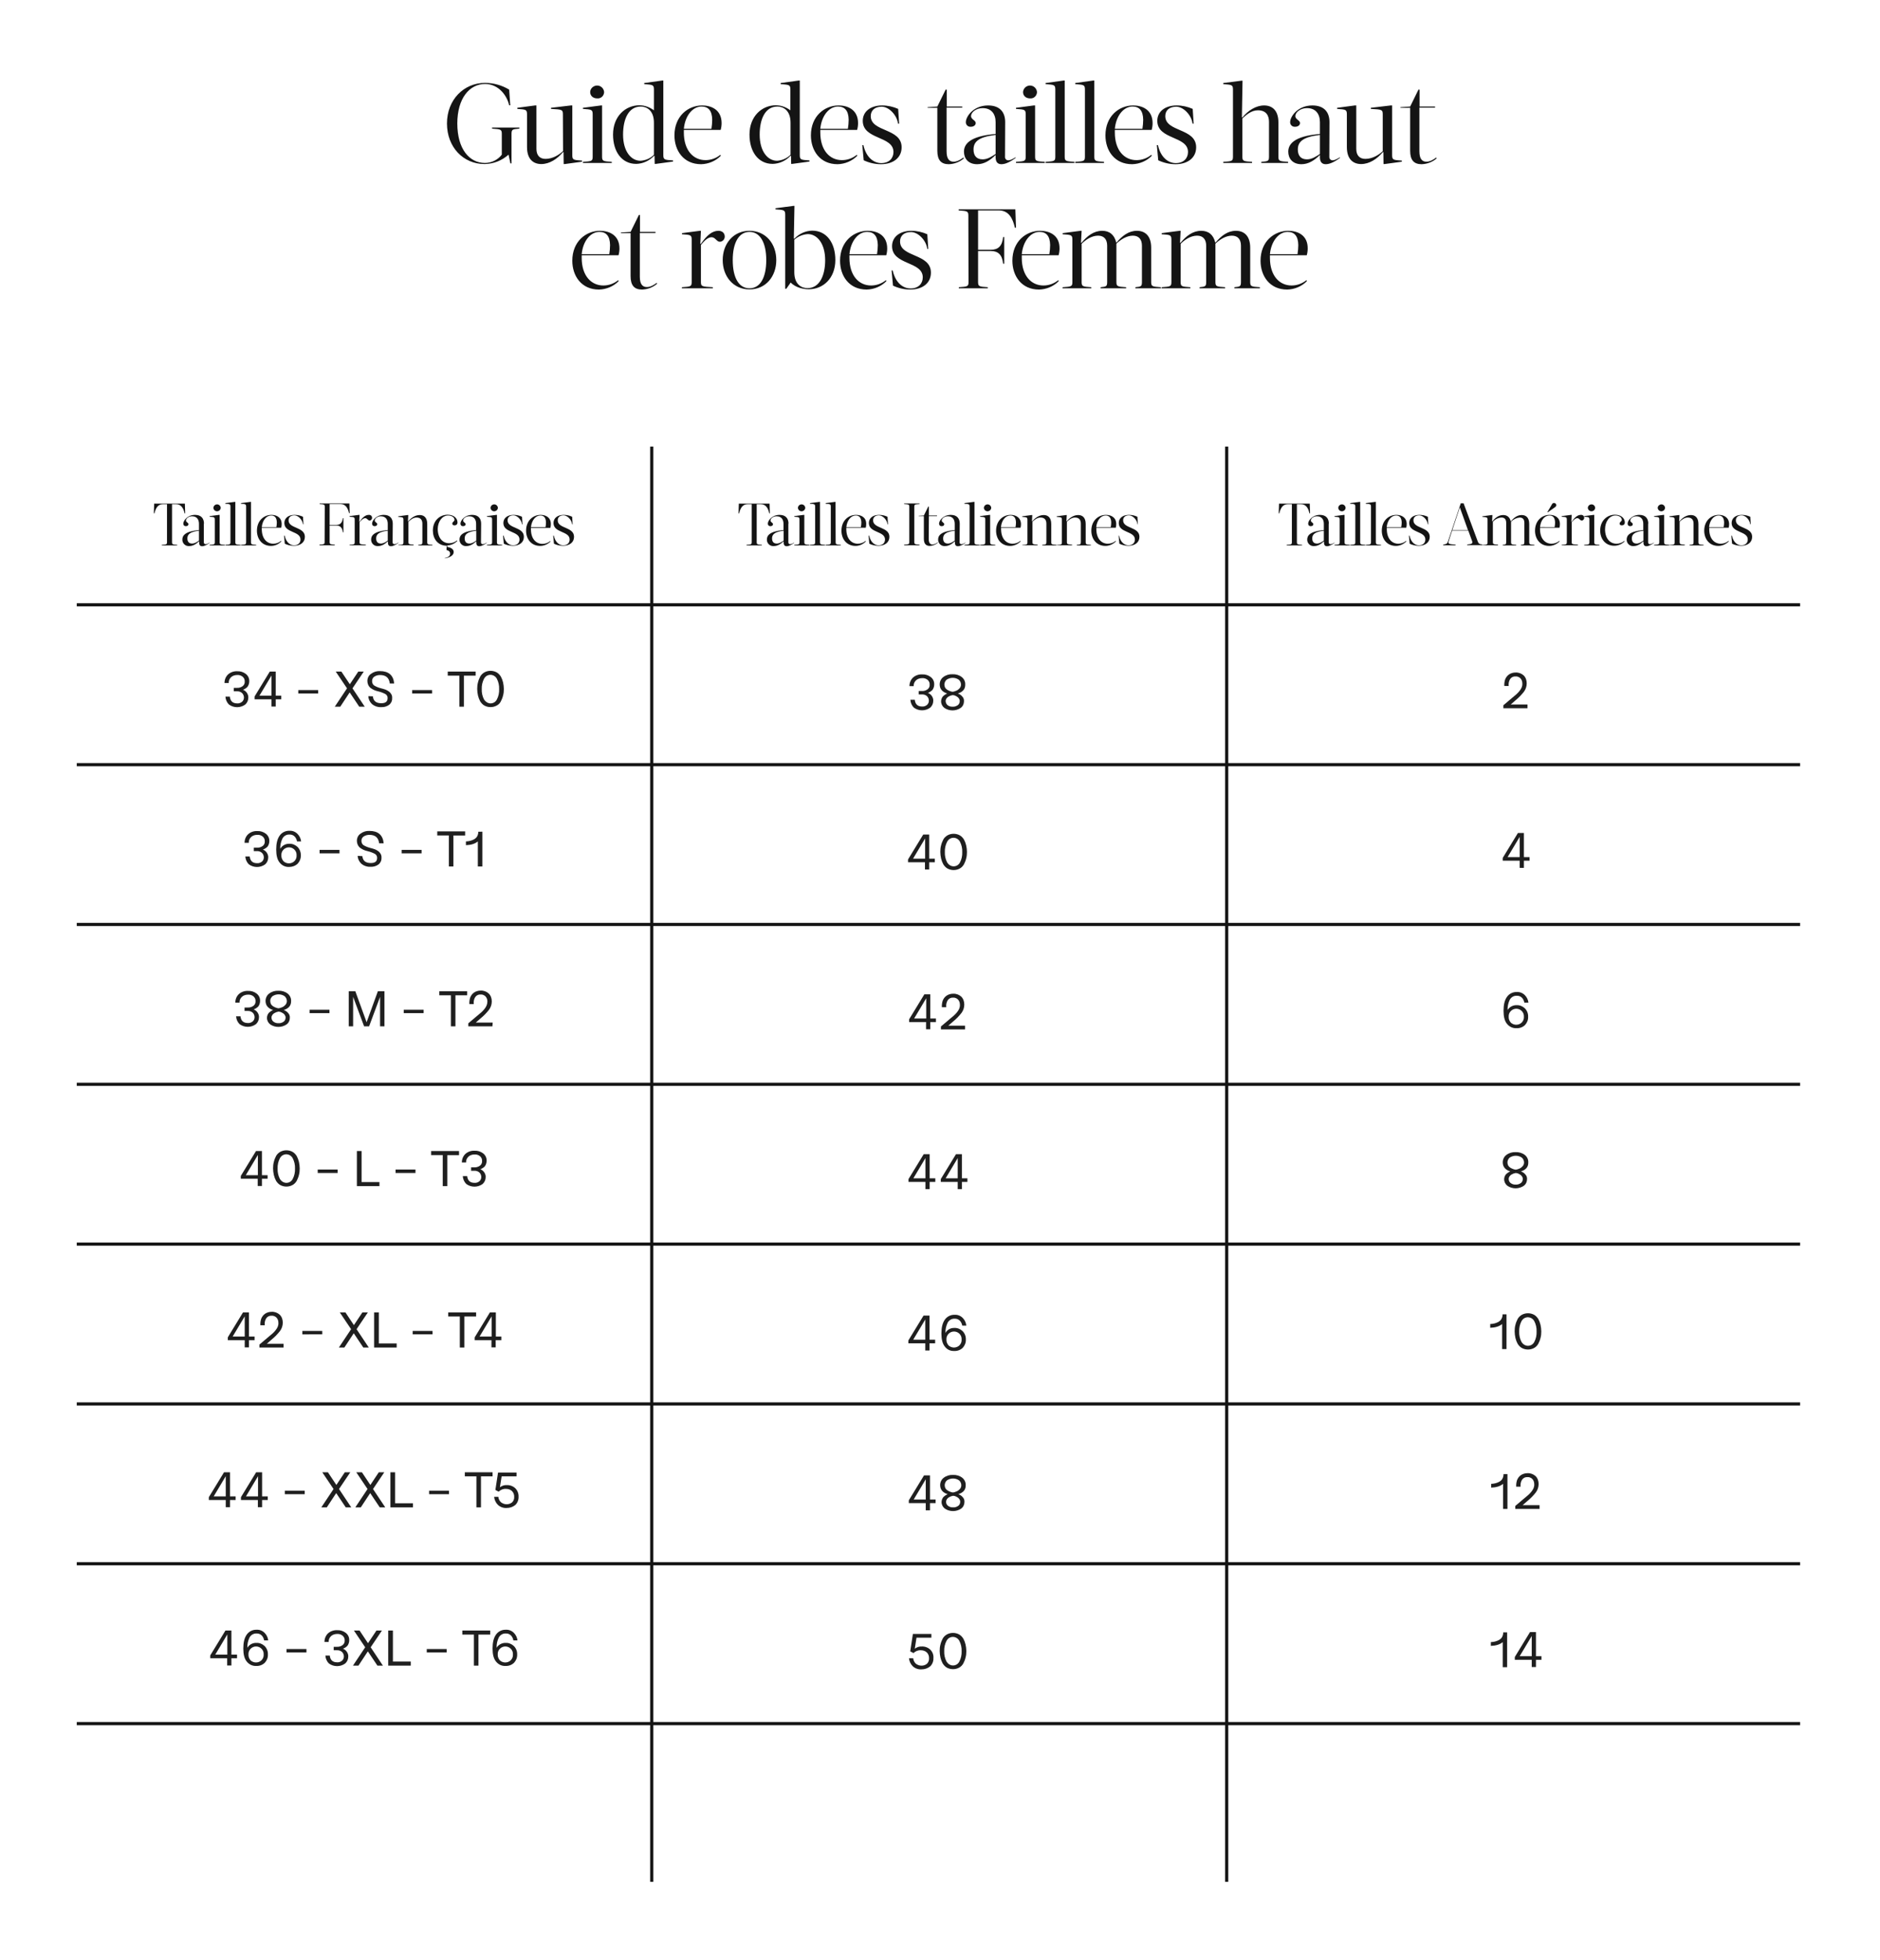 <?xml version="1.0" encoding="utf-8"?>
<!-- Generator: Adobe Illustrator 25.1.0, SVG Export Plug-In . SVG Version: 6.00 Build 0)  -->
<svg version="1.1" id="Calque_1" xmlns="http://www.w3.org/2000/svg" xmlns:xlink="http://www.w3.org/1999/xlink" x="0px" y="0px"
	 viewBox="0 0 1200 1251" style="enable-background:new 0 0 1200 1251;" xml:space="preserve">
<style type="text/css">
	.st0{clip-path:url(#SVGID_2_);}
	.st1{fill:#FFFFFF;}
	.st2{fill:#141414;}
	.st3{fill:#1F1F1F;}
</style>
<g>
	<defs>
		<rect id="SVGID_1_" width="1200" height="1251"/>
	</defs>
	<clipPath id="SVGID_2_">
		<use xlink:href="#SVGID_1_"  style="overflow:visible;"/>
	</clipPath>
	<g id="a" class="st0">
		<rect class="st1" width="1200" height="1251"/>
		<rect x="49" y="385" class="st2" width="1100" height="2"/>
		<rect x="49" y="487" class="st2" width="1100" height="2"/>
		<rect x="49" y="589" class="st2" width="1100" height="2"/>
		<rect x="49" y="691" class="st2" width="1100" height="2"/>
		<rect x="49" y="793" class="st2" width="1100" height="2"/>
		<rect x="49" y="895" class="st2" width="1100" height="2"/>
		<rect x="49" y="997" class="st2" width="1100" height="2"/>
		<rect x="49" y="1099" class="st2" width="1100" height="2"/>
		<rect x="415" y="285" class="st2" width="2" height="916"/>
		<rect x="782" y="285" class="st2" width="2" height="916"/>
		<path class="st2" d="M98.2,327.6h0.4c0.8-3.5,2.3-5.8,5.3-5.8h2.7v24.1c0,1.6-0.3,1.6-3.3,1.8v0.4h9.8v-0.4
			c-2.9-0.2-3.3-0.2-3.3-1.8v-24.1h2.7c3,0,4.6,2.4,5.3,5.8h0.4l-0.2-6.2H98.4L98.2,327.6z M130.2,334.2c0-3.2-1.7-5.6-5.7-5.6
			c-4.9,0-7.5,3.7-7.5,5.6c0,0.9,0.6,1.6,1.5,1.6c0.1,0,0.2,0,0.2,0c0.9,0,1.6-0.5,1.6-1.3c0-0.9-1.6-1.2-1.6-2.3
			c0-1.3,1.7-2.7,3.9-2.7c3,0,4.4,2,4.4,4.8v4c-9,0.8-10.6,3.6-10.6,6c-0.1,2.2,1.6,4.1,3.8,4.2c0.2,0,0.4,0,0.6,0
			c2.3,0,4.3-1.2,6.2-3h0.1v0.7c0,1.3,0.4,2.4,1.9,2.4c1.6,0,3.3-1.1,4.8-2.1l-0.1-0.2c-0.7,0.5-1.5,0.9-2.4,1
			c-0.6,0.1-1.1-0.4-1.2-1c0-0.1,0-0.2,0-0.2V334.2z M127,345c-1.4,1-2.8,1.9-4.4,1.9c-2.1,0-3-1.3-3-3.3c0-2.5,1.6-4.2,7.4-4.9V345
			z M136.2,324.1c0.1,1.3,1.2,2.3,2.5,2.2c1.2-0.1,2.1-1,2.2-2.2c-0.1-1.3-1.2-2.3-2.5-2.2C137.2,322,136.3,322.9,136.2,324.1z
			 M140.2,328.6h-0.4l-6,0.8v0.4c2.9,0.2,3.3,0.2,3.3,1.9v14.2c0,1.6-0.3,1.6-3.3,1.8v0.4h9.7v-0.4c-2.9-0.2-3.3-0.2-3.3-1.8
			L140.2,328.6z M150.2,320.3h-0.4l-6,0.8v0.4c2.9,0.2,3.3,0.2,3.3,1.9v22.5c0,1.6-0.3,1.6-3.3,1.8v0.4h9.7v-0.4
			c-2.9-0.2-3.3-0.2-3.3-1.8V320.3z M160.2,320.3h-0.4l-6,0.8v0.4c2.9,0.2,3.3,0.2,3.3,1.9v22.5c0,1.6-0.3,1.6-3.3,1.8v0.4h9.7v-0.4
			c-2.9-0.2-3.3-0.2-3.3-1.8L160.2,320.3z M173.3,328.6c-4.8,0-9.3,3.6-9.3,10.1c0,5.1,3.1,9.7,9,9.7c2.5,0,4.9-1.1,6.6-2.9
			l-0.2-0.3c-1.4,1.2-3.2,1.8-5,1.8c-4.1,0-7.3-3.3-7.3-9.3v-0.9h12.4c0.2-0.7,0.3-1.5,0.3-2.3C179.8,330.1,176.4,328.6,173.3,328.6
			L173.3,328.6z M173.1,329c2.3,0,3.5,1.4,3.6,4.4c0,1-0.1,2-0.3,3h-9.3C167.5,332,170.1,329,173.1,329L173.1,329z M193.7,334.7
			l-0.3-4.9c-1.7-0.8-3.5-1.2-5.4-1.2c-4,0-6.5,2.1-6.5,5.2c0,6.4,10.3,5,10.3,10.5c0,2.1-1.4,3.7-4.1,3.7c-2.3,0-5-1.6-6-6.1h-0.4
			l0.5,5.1c1.8,0.9,3.8,1.3,5.8,1.3c4.1,0,7-2.1,7-5.7c0-6.5-10.4-5.1-10.4-10.5c0-1.9,1.3-3.2,3.7-3.2c2.4,0,5.1,2.7,5.5,5.7H193.7
			z M207.2,345.8c0,1.6-0.3,1.6-3.3,1.8v0.4h9.8v-0.4c-2.9-0.2-3.3-0.2-3.3-1.8v-10.4h4.3c2.4,0,3.8,1.3,4.1,4.3h0.4v-9h-0.4
			c-0.3,3-1.7,4.3-4.1,4.3h-4.3v-13.3h7c3.2,0,4.6,2.5,5.4,5.8h0.4l-0.2-6.2H204v0.4c2.9,0.2,3.3,0.2,3.3,1.8L207.2,345.8z
			 M223.1,348h10.4v-0.4c-3.7-0.2-4-0.2-4-1.8v-12.5c1.3-1.6,2.5-2.6,3.6-2.6c1.3,0,1.7,1.5,2.8,1.5c0.9,0,1.6-0.8,1.6-1.7
			c0-1.1-0.8-1.9-1.9-1.9c-0.1,0-0.1,0-0.2,0c-2.1,0-3.9,1.5-5.9,4.4h-0.2l0.2-4.4h-0.4l-6,0.8v0.4c2.9,0.2,3.3,0.2,3.3,1.9v14.2
			c0,1.6-0.3,1.6-3.3,1.8L223.1,348z M250.7,334.2c0-3.2-1.7-5.6-5.7-5.6c-4.9,0-7.5,3.7-7.5,5.6c0,0.9,0.6,1.6,1.5,1.6
			c0.1,0,0.2,0,0.2,0c0.9,0,1.6-0.5,1.6-1.3c0-0.9-1.6-1.2-1.6-2.3c0-1.3,1.7-2.7,3.9-2.7c3,0,4.4,2,4.4,4.8v4
			c-9,0.8-10.6,3.6-10.6,6c-0.1,2.2,1.6,4.1,3.8,4.2c0.2,0,0.4,0,0.6,0c2.3,0,4.3-1.2,6.2-3h0.1v0.7c0,1.3,0.4,2.4,1.9,2.4
			c1.6,0,3.3-1.1,4.8-2.1l-0.1-0.2c-0.7,0.5-1.5,0.9-2.4,1c-0.6,0.1-1.1-0.4-1.2-1c0-0.1,0-0.2,0-0.2L250.7,334.2z M247.5,345
			c-1.4,1-2.8,1.9-4.4,1.9c-2.1,0-3-1.3-3-3.3c0-2.5,1.6-4.2,7.4-4.9V345z M254.3,348h9.7v-0.4c-2.9-0.2-3.3-0.2-3.3-1.8V333
			c1.3-1.3,3.1-2.7,5.2-2.7c2.8,0,3.7,1.8,3.7,3.9v11.7c0,1.6-0.3,1.6-2.6,1.8v0.4h9v-0.4c-2.9-0.2-3.3-0.2-3.3-1.8v-11.5
			c0-4.2-2.2-5.7-4.8-5.7c-2.8,0-5.4,1.7-7.3,4h-0.2l0.2-4h-0.4l-6,0.8v0.4c2.9,0.2,3.3,0.2,3.3,1.9v14.2c0,1.6-0.3,1.6-3.3,1.8
			L254.3,348z M286,329c2.4,0,4.1,1.2,4.1,2.8c0,1-1.4,1.2-1.4,2.4c0,0.8,0.7,1.1,1.5,1.1c1,0,1.8-0.7,1.8-1.7c0-0.1,0-0.2,0-0.3
			c0-2.4-2.2-4.8-6.3-4.8c-4.8,0-9.4,3.6-9.4,10.1c0,5.1,3,9.6,8.8,9.7l-0.1,2.7c1.7,0.5,2.3,1.2,2.3,2.4c0,1.8-2.2,2.5-3.4,2.7
			l0.1,0.2c3.1-0.5,5.6-1.8,5.6-4c0-2.1-2.4-3-4.2-3.3v-0.9c2.4-0.1,4.8-1.1,6.5-2.9l-0.2-0.3c-1.4,1.2-3.2,1.8-5,1.8
			c-4.1,0-7.3-3.3-7.3-9.2C279.5,332.9,282.2,329,286,329L286,329z M307.1,334.2c0-3.2-1.7-5.6-5.7-5.6c-4.9,0-7.5,3.7-7.5,5.6
			c0,0.9,0.6,1.6,1.5,1.6c0.1,0,0.2,0,0.2,0c1,0,1.6-0.5,1.6-1.3c0-0.9-1.6-1.2-1.6-2.3c0-1.3,1.7-2.7,3.9-2.7c3,0,4.4,2,4.4,4.8v4
			c-9,0.8-10.6,3.6-10.6,6c-0.1,2.2,1.6,4.1,3.8,4.2c0.2,0,0.4,0,0.6,0c2.3,0,4.3-1.2,6.2-3h0.1v0.7c0,1.3,0.4,2.4,1.9,2.4
			c1.6,0,3.3-1.1,4.8-2.1l-0.1-0.2c-0.7,0.5-1.5,0.9-2.4,1c-0.6,0.1-1.1-0.4-1.2-1c0-0.1,0-0.2,0-0.2L307.1,334.2z M304,345
			c-1.4,1-2.8,1.9-4.4,1.9c-2.1,0-3-1.3-3-3.3c0-2.5,1.6-4.2,7.4-4.9V345z M313.1,324.1c0.1,1.3,1.2,2.3,2.5,2.2
			c1.2-0.1,2.1-1,2.2-2.2c-0.1-1.3-1.2-2.3-2.5-2.2C314.1,322,313.2,322.9,313.1,324.1z M317.2,328.6h-0.4l-6,0.8v0.4
			c2.9,0.2,3.3,0.2,3.3,1.9v14.2c0,1.6-0.3,1.6-3.3,1.8v0.4h9.7v-0.4c-2.9-0.2-3.3-0.2-3.3-1.8V328.6z M333.5,334.7l-0.3-4.9
			c-1.7-0.8-3.5-1.2-5.4-1.2c-4,0-6.5,2.1-6.5,5.2c0,6.4,10.3,5,10.3,10.5c0,2.1-1.4,3.7-4.1,3.7c-2.3,0-5-1.6-6-6.1h-0.4l0.5,5.1
			c1.8,0.9,3.8,1.3,5.8,1.3c4.1,0,7-2.1,7-5.7c0-6.5-10.4-5.1-10.4-10.5c0-1.9,1.3-3.2,3.7-3.2c2.4,0,5.1,2.7,5.5,5.7L333.5,334.7z
			 M345.1,328.6c-4.8,0-9.3,3.6-9.3,10.1c0,5.1,3.1,9.7,9,9.7c2.5,0,4.9-1.1,6.6-2.8l-0.2-0.3c-1.4,1.2-3.2,1.8-5,1.8
			c-4.1,0-7.3-3.3-7.3-9.3v-0.9h12.4c0.2-0.7,0.3-1.5,0.3-2.3C351.7,330.1,348.2,328.6,345.1,328.6L345.1,328.6z M344.9,329
			c2.3,0,3.5,1.4,3.6,4.4c0,1-0.1,2-0.3,3h-9.3C339.4,332,341.9,329,344.9,329L344.9,329z M365.5,334.7l-0.3-4.9
			c-1.7-0.8-3.5-1.2-5.4-1.2c-4,0-6.5,2.1-6.5,5.2c0,6.4,10.3,5,10.3,10.5c0,2.1-1.4,3.7-4.1,3.7c-2.3,0-5-1.6-6-6.1h-0.4l0.5,5.1
			c1.8,0.9,3.8,1.3,5.8,1.3c4.1,0,7-2.1,7-5.7c0-6.5-10.4-5.1-10.4-10.5c0-1.9,1.3-3.2,3.7-3.2c2.4,0,5.1,2.7,5.5,5.7L365.5,334.7z"
			/>
		<path class="st2" d="M471.4,327.6h0.4c0.8-3.5,2.3-5.8,5.3-5.8h2.7v24.1c0,1.6-0.3,1.6-3.3,1.8v0.4h9.8v-0.4
			c-2.9-0.2-3.3-0.2-3.3-1.8v-24.1h2.7c3,0,4.6,2.4,5.3,5.8h0.4l-0.2-6.2h-19.6L471.4,327.6z M503.3,334.2c0-3.2-1.7-5.6-5.7-5.6
			c-4.9,0-7.5,3.7-7.5,5.6c0,0.9,0.6,1.6,1.5,1.6c0.1,0,0.2,0,0.2,0c1,0,1.6-0.5,1.6-1.3c0-0.9-1.6-1.2-1.6-2.3
			c0-1.3,1.7-2.7,3.9-2.7c3,0,4.4,2,4.4,4.8v4c-9,0.8-10.6,3.6-10.6,6c-0.1,2.2,1.6,4.1,3.8,4.2c0.2,0,0.4,0,0.6,0
			c2.3,0,4.3-1.2,6.2-3h0.1v0.7c0,1.3,0.4,2.4,1.9,2.4c1.6,0,3.3-1.1,4.8-2.1l-0.1-0.2c-0.7,0.5-1.5,0.9-2.4,1
			c-0.6,0.1-1.1-0.4-1.2-1c0-0.1,0-0.2,0-0.2V334.2z M500.2,345c-1.4,1-2.8,1.9-4.4,1.9c-2.1,0-3-1.3-3-3.3c0-2.5,1.6-4.2,7.4-4.9
			V345z M509.3,324.1c0.1,1.3,1.2,2.3,2.5,2.2c1.2-0.1,2.1-1,2.2-2.2c-0.1-1.3-1.2-2.3-2.5-2.2C510.3,322,509.4,322.9,509.3,324.1z
			 M513.4,328.6H513l-6,0.8v0.4c2.9,0.2,3.3,0.2,3.3,1.9v14.2c0,1.6-0.3,1.6-3.3,1.8v0.4h9.7v-0.4c-2.9-0.2-3.3-0.2-3.3-1.8V328.6z
			 M523.3,320.3H523l-6,0.8v0.4c2.9,0.2,3.3,0.2,3.3,1.9v22.5c0,1.6-0.3,1.6-3.3,1.8v0.4h9.7v-0.4c-2.9-0.2-3.3-0.2-3.3-1.8V320.3z
			 M533.3,320.3H533l-6,0.8v0.4c2.9,0.2,3.3,0.2,3.3,1.9v22.5c0,1.6-0.3,1.6-3.3,1.8v0.4h9.7v-0.4c-2.9-0.2-3.3-0.2-3.3-1.8
			L533.3,320.3z M546.4,328.6c-4.8,0-9.3,3.6-9.3,10.1c0,5.1,3.1,9.7,9,9.7c2.5,0,4.9-1.1,6.6-2.9l-0.2-0.3c-1.4,1.2-3.2,1.8-5,1.8
			c-4.1,0-7.3-3.3-7.3-9.3v-0.9h12.4c0.2-0.7,0.3-1.5,0.3-2.3C553,330.1,549.6,328.6,546.4,328.6z M546.2,329c2.3,0,3.5,1.4,3.6,4.4
			c0,1-0.1,2-0.3,3h-9.3C540.7,332,543.2,329,546.2,329z M566.8,334.7l-0.3-4.9c-1.7-0.8-3.5-1.2-5.4-1.2c-4,0-6.5,2.1-6.5,5.2
			c0,6.4,10.3,5,10.3,10.5c0,2.1-1.4,3.7-4.1,3.7c-2.3,0-5-1.6-6-6.1h-0.4l0.5,5.1c1.8,0.9,3.8,1.3,5.8,1.3c4.1,0,7-2.1,7-5.7
			c0-6.5-10.4-5.1-10.4-10.5c0-1.9,1.3-3.2,3.7-3.2c2.4,0,5.1,2.7,5.5,5.7L566.8,334.7z M580.4,345.8c0,1.6-0.3,1.6-3.3,1.8v0.4h9.8
			v-0.4c-2.9-0.2-3.3-0.2-3.3-1.8v-22.3c0-1.6,0.3-1.6,3.3-1.8v-0.4h-9.8v0.4c2.9,0.2,3.3,0.2,3.3,1.8V345.8z M592.9,329.4h5.2V329
			h-5.2v-5.7h-0.4l-2.8,5.7l-3.3,0.2v0.2h3.3v14.4c0,3.2,1.3,4.6,3.8,4.6c1.9-0.1,3.7-0.8,5.1-2l-0.1-0.3c-0.9,0.8-2.1,1.3-3.3,1.4
			c-1.4,0-2.4-0.9-2.4-3.5L592.9,329.4z M612.6,334.2c0-3.2-1.7-5.6-5.7-5.6c-4.9,0-7.5,3.7-7.5,5.6c0,0.9,0.6,1.6,1.5,1.6
			c0.1,0,0.2,0,0.2,0c1,0,1.6-0.5,1.6-1.3c0-0.9-1.6-1.2-1.6-2.3c0-1.3,1.7-2.7,3.9-2.7c3,0,4.4,2,4.4,4.8v4c-9,0.8-10.6,3.6-10.6,6
			c-0.1,2.2,1.6,4.1,3.8,4.2c0.2,0,0.4,0,0.6,0c2.3,0,4.3-1.2,6.2-3h0.1v0.7c0,1.3,0.4,2.4,1.9,2.4c1.6,0,3.3-1.1,4.8-2.1l-0.1-0.2
			c-0.7,0.5-1.5,0.9-2.4,1c-0.6,0.1-1.1-0.4-1.2-1c0-0.1,0-0.2,0-0.2L612.6,334.2z M609.4,345c-1.4,1-2.8,1.9-4.4,1.9
			c-2.1,0-3-1.3-3-3.3c0-2.5,1.6-4.2,7.4-4.9V345z M622,320.3h-0.4l-6,0.8v0.4c2.9,0.2,3.3,0.2,3.3,1.9v22.5c0,1.6-0.3,1.6-3.3,1.8
			v0.4h9.7v-0.4c-2.9-0.2-3.3-0.2-3.3-1.8V320.3z M628,324.1c0.1,1.3,1.2,2.3,2.5,2.2c1.2-0.1,2.1-1,2.2-2.2
			c-0.1-1.3-1.2-2.3-2.5-2.2C629,322,628.1,322.9,628,324.1z M632,328.6h-0.4l-6,0.8v0.4c2.9,0.2,3.3,0.2,3.3,1.9v14.2
			c0,1.6-0.3,1.6-3.3,1.8v0.4h9.7v-0.4c-2.9-0.2-3.3-0.2-3.3-1.8V328.6z M645.1,328.6c-4.8,0-9.3,3.6-9.3,10.1c0,5.1,3.1,9.7,9,9.7
			c2.5,0,4.9-1.1,6.7-2.9l-0.2-0.3c-1.4,1.2-3.2,1.8-5,1.8c-4.1,0-7.3-3.3-7.3-9.3v-0.9h12.4c0.2-0.7,0.3-1.5,0.3-2.3
			C651.6,330.1,648.2,328.6,645.1,328.6L645.1,328.6z M644.9,329c2.3,0,3.5,1.4,3.6,4.4c0,1-0.1,2-0.3,3h-9.3
			C639.3,332,641.9,329,644.9,329L644.9,329z M652.6,348h9.7v-0.4c-2.9-0.2-3.3-0.2-3.3-1.8V333c1.3-1.3,3.1-2.7,5.2-2.7
			c2.8,0,3.7,1.8,3.7,3.9v11.7c0,1.6-0.3,1.6-2.6,1.8v0.4h9v-0.4c-2.9-0.2-3.3-0.2-3.3-1.8v-11.5c0-4.2-2.2-5.7-4.8-5.7
			c-2.8,0-5.4,1.7-7.3,4h-0.2l0.2-4h-0.4l-6,0.8v0.4c2.9,0.2,3.3,0.2,3.3,1.9v14.2c0,1.6-0.3,1.6-3.3,1.8L652.6,348z M674.6,348h9.7
			v-0.4c-2.9-0.2-3.3-0.2-3.3-1.8V333c1.3-1.3,3.1-2.7,5.2-2.7c2.8,0,3.7,1.8,3.7,3.9v11.7c0,1.6-0.3,1.6-2.6,1.8v0.4h9v-0.4
			c-2.9-0.2-3.3-0.2-3.3-1.8v-11.5c0-4.2-2.2-5.7-4.8-5.7c-2.8,0-5.4,1.7-7.3,4h-0.2l0.2-4h-0.4l-6,0.8v0.4c2.9,0.2,3.3,0.2,3.3,1.9
			v14.2c0,1.6-0.3,1.6-3.3,1.8L674.6,348z M705.9,328.6c-4.8,0-9.3,3.6-9.3,10.1c0,5.1,3.1,9.7,9,9.7c2.5,0,4.9-1.1,6.7-2.9
			l-0.2-0.3c-1.4,1.2-3.2,1.8-5,1.8c-4.1,0-7.3-3.3-7.3-9.3v-0.9h12.4c0.2-0.7,0.3-1.5,0.3-2.3C712.5,330.1,709.1,328.6,705.9,328.6
			z M705.7,329c2.3,0,3.5,1.4,3.6,4.4c0,1-0.1,2-0.3,3h-9.3C700.2,332,702.7,329,705.7,329z M726.3,334.7l-0.3-4.9
			c-1.7-0.8-3.5-1.2-5.4-1.2c-4,0-6.5,2.1-6.5,5.2c0,6.4,10.3,5,10.3,10.5c0,2.1-1.4,3.7-4.1,3.7c-2.3,0-5-1.6-6-6.1H714l0.5,5.1
			c1.8,0.9,3.8,1.3,5.8,1.3c4.1,0,7-2.1,7-5.7c0-6.5-10.4-5.1-10.4-10.5c0-1.9,1.3-3.2,3.7-3.2c2.4,0,5.1,2.7,5.5,5.7L726.3,334.7z"
			/>
		<path class="st2" d="M816.2,327.6h0.4c0.8-3.5,2.3-5.8,5.3-5.8h2.7v24.1c0,1.6-0.3,1.6-3.3,1.8v0.4h9.8v-0.4
			c-2.9-0.2-3.3-0.2-3.3-1.8v-24.1h2.7c3,0,4.6,2.4,5.3,5.8h0.4l-0.2-6.2h-19.6L816.2,327.6z M848.2,334.2c0-3.2-1.7-5.6-5.7-5.6
			c-4.9,0-7.5,3.7-7.5,5.6c0,0.9,0.6,1.6,1.5,1.6c0.1,0,0.2,0,0.2,0c1,0,1.6-0.5,1.6-1.3c0-0.9-1.6-1.2-1.6-2.3
			c0-1.3,1.7-2.7,3.9-2.7c3,0,4.4,2,4.4,4.8v4c-9,0.8-10.6,3.6-10.6,6c-0.1,2.2,1.6,4.1,3.8,4.2c0.2,0,0.4,0,0.6,0
			c2.3,0,4.3-1.2,6.2-3h0.1v0.7c0,1.3,0.4,2.4,1.9,2.4c1.6,0,3.3-1.1,4.8-2.1l-0.1-0.2c-0.7,0.5-1.5,0.9-2.4,1
			c-0.6,0.1-1.1-0.4-1.2-1c0-0.1,0-0.2,0-0.2V334.2z M845,345c-1.4,1-2.8,1.9-4.4,1.9c-2.1,0-3-1.3-3-3.3c0-2.5,1.6-4.2,7.4-4.9V345
			z M854.2,324.1c0.1,1.3,1.2,2.3,2.5,2.2c1.2-0.1,2.1-1,2.2-2.2c-0.1-1.3-1.2-2.3-2.5-2.2C855.2,322,854.3,322.9,854.2,324.1z
			 M858.2,328.6h-0.4l-6,0.8v0.4c2.9,0.2,3.3,0.2,3.3,1.9v14.2c0,1.6-0.3,1.6-3.3,1.8v0.4h9.7v-0.4c-2.9-0.2-3.3-0.2-3.3-1.8
			L858.2,328.6z M868.2,320.3h-0.4l-6,0.8v0.4c2.9,0.2,3.3,0.2,3.3,1.9v22.5c0,1.6-0.3,1.6-3.3,1.8v0.4h9.7v-0.4
			c-2.9-0.2-3.3-0.2-3.3-1.8L868.2,320.3z M878.2,320.3h-0.4l-6,0.8v0.4c2.9,0.2,3.3,0.2,3.3,1.9v22.5c0,1.6-0.3,1.6-3.3,1.8v0.4
			h9.7v-0.4c-2.9-0.2-3.3-0.2-3.3-1.8V320.3z M891.3,328.6c-4.8,0-9.3,3.6-9.3,10.1c0,5.1,3.1,9.7,9,9.7c2.5,0,4.9-1.1,6.7-2.9
			l-0.2-0.3c-1.4,1.2-3.2,1.8-5,1.8c-4.1,0-7.3-3.3-7.3-9.3v-0.9h12.4c0.2-0.7,0.3-1.5,0.3-2.3C897.9,330.1,894.4,328.6,891.3,328.6
			z M891.1,329c2.3,0,3.5,1.4,3.6,4.4c0,1-0.1,2-0.3,3h-9.3C885.6,332,888.1,329,891.1,329L891.1,329z M911.7,334.7l-0.3-4.9
			c-1.7-0.8-3.5-1.2-5.4-1.2c-4,0-6.5,2.1-6.5,5.2c0,6.4,10.3,5,10.3,10.5c0,2.1-1.4,3.7-4.1,3.7c-2.3,0-5-1.6-6-6.1h-0.4l0.5,5.1
			c1.8,0.9,3.8,1.3,5.8,1.3c4.1,0,7-2.1,7-5.7c0-6.5-10.4-5.1-10.4-10.5c0-1.9,1.3-3.2,3.7-3.2c2.4,0,5.1,2.7,5.5,5.7L911.7,334.7z
			 M934.2,321.2h-1.8l-8.1,24.2c-0.5,1.6-1,1.8-3.1,2.2v0.4h7.9v-0.4c-4.1-0.3-5-0.4-4.4-2.2l2.2-6.8h10.3l2.4,6.6
			c0.6,1.7-0.1,2-3.1,2.3v0.4h9.7v-0.4c-2.2-0.2-2.5-0.8-3-2.1L934.2,321.2z M931.8,323.8L931.8,323.8l5.2,14.5h-10L931.8,323.8z
			 M946.5,348h9.7v-0.4c-2.9-0.2-3.3-0.2-3.3-1.8V333c1.4-1.6,3.4-2.6,5.5-2.7c2.1,0,3,1.3,3,3.4v12.2c0,1.6-0.3,1.6-2.2,1.8v0.4
			h8.6v-0.4c-2.9-0.2-3.3-0.2-3.3-1.8V333c1.5-1.6,3.4-2.5,5.5-2.7c2.1,0,3,1.3,3,3.4v12.2c0,1.6-0.3,1.6-2.2,1.8v0.4h8.6v-0.4
			c-2.9-0.2-3.3-0.2-3.3-1.8v-11.5c0-4.2-2.2-5.7-4.8-5.7c-2.8,0-5,1.7-6.9,4h-0.1c-0.6-2.6-2.3-4-4.8-4c-2.8,0-5.1,1.7-6.9,4h-0.2
			l0.2-4h-0.4l-6,0.8v0.4c2.9,0.2,3.3,0.2,3.3,1.9v14.2c0,1.6-0.3,1.6-3.3,1.8L946.5,348z M989.1,328.6c-4.8,0-9.3,3.6-9.3,10.1
			c0,5.1,3.1,9.7,9,9.7c2.5,0,4.9-1.1,6.7-2.9l-0.2-0.3c-1.4,1.2-3.2,1.8-5,1.8c-4.1,0-7.3-3.3-7.3-9.3v-0.9h12.4
			c0.2-0.7,0.3-1.5,0.3-2.3C995.7,330.1,992.3,328.6,989.1,328.6z M989,329c2.3,0,3.5,1.4,3.6,4.4c0,1-0.1,2-0.3,3H983
			C983.4,332,985.9,329,989,329z M992.7,323.6c0.4-0.3,0.7-0.7,0.7-1.2c0-0.8-0.7-1.4-1.5-1.4c-0.5,0-1,0.3-1.2,0.7l-3,5.1l0.2,0.2
			L992.7,323.6z M996.7,348h10.5v-0.4c-3.7-0.2-4-0.2-4-1.8v-12.5c1.3-1.6,2.5-2.6,3.6-2.6c1.3,0,1.7,1.5,2.8,1.5
			c0.9,0,1.6-0.8,1.6-1.7c0-1.1-0.8-1.9-1.9-1.9c-0.1,0-0.1,0-0.2,0c-2.1,0-3.9,1.5-5.9,4.4h-0.2l0.2-4.4h-0.4l-6,0.8v0.4
			c2.9,0.2,3.3,0.2,3.3,1.9v14.2c0,1.6-0.3,1.6-3.3,1.8V348z M1013.5,324.1c0.1,1.3,1.2,2.3,2.5,2.2c1.2-0.1,2.1-1,2.2-2.2
			c-0.1-1.3-1.2-2.3-2.5-2.2C1014.5,322,1013.6,322.9,1013.5,324.1z M1017.6,328.6h-0.4l-6,0.8v0.4c2.9,0.2,3.3,0.2,3.3,1.9v14.2
			c0,1.6-0.3,1.6-3.3,1.8v0.4h9.7v-0.4c-2.9-0.2-3.3-0.2-3.3-1.8V328.6z M1031.1,329c2.4,0,4.1,1.2,4.1,2.8c0,1-1.4,1.2-1.4,2.4
			c0,0.8,0.7,1.1,1.5,1.1c1,0,1.8-0.7,1.8-1.7c0-0.1,0-0.2,0-0.3c0-2.4-2.2-4.8-6.3-4.8c-4.8,0-9.4,3.6-9.4,10.1
			c0,5.1,3.1,9.7,9,9.7c2.5,0,4.9-1.1,6.6-2.8l-0.2-0.3c-1.4,1.2-3.2,1.8-5,1.8c-4.1,0-7.3-3.3-7.3-9.2
			C1024.5,332.9,1027.3,329,1031.1,329L1031.1,329z M1052.1,334.2c0-3.2-1.7-5.6-5.7-5.6c-4.9,0-7.5,3.7-7.5,5.6
			c0,0.9,0.6,1.6,1.5,1.6c0.1,0,0.2,0,0.2,0c1,0,1.6-0.5,1.6-1.3c0-0.9-1.6-1.2-1.6-2.3c0-1.3,1.7-2.7,3.9-2.7c3,0,4.4,2,4.4,4.8v4
			c-9,0.8-10.6,3.6-10.6,6c-0.1,2.2,1.6,4.1,3.8,4.2c0.2,0,0.4,0,0.6,0c2.3,0,4.3-1.2,6.2-3h0.1v0.7c0,1.3,0.4,2.4,1.9,2.4
			c1.6,0,3.3-1.1,4.8-2.1l-0.1-0.2c-0.7,0.5-1.5,0.9-2.4,1c-0.6,0.1-1.1-0.4-1.2-1c0-0.1,0-0.2,0-0.2V334.2z M1049,345
			c-1.4,1-2.8,1.9-4.4,1.9c-2.1,0-3-1.3-3-3.3c0-2.5,1.6-4.2,7.4-4.9V345z M1058.1,324.1c0.1,1.3,1.2,2.3,2.5,2.2
			c1.2-0.1,2.1-1,2.2-2.2c-0.1-1.3-1.2-2.3-2.5-2.2C1059.2,322,1058.2,322.9,1058.1,324.1z M1062.2,328.6h-0.4l-6,0.8v0.4
			c2.9,0.2,3.3,0.2,3.3,1.9v14.2c0,1.6-0.3,1.6-3.3,1.8v0.4h9.7v-0.4c-2.9-0.2-3.3-0.2-3.3-1.8V328.6z M1065.7,348h9.7v-0.4
			c-2.9-0.2-3.3-0.2-3.3-1.8V333c1.3-1.3,3.1-2.7,5.2-2.7c2.8,0,3.7,1.8,3.7,3.9v11.7c0,1.6-0.3,1.6-2.6,1.8v0.4h9v-0.4
			c-2.9-0.2-3.3-0.2-3.3-1.8v-11.5c0-4.2-2.2-5.7-4.8-5.7c-2.8,0-5.4,1.7-7.3,4h-0.2l0.2-4h-0.4l-6,0.8v0.4c2.9,0.2,3.3,0.2,3.3,1.9
			v14.2c0,1.6-0.3,1.6-3.3,1.8L1065.7,348z M1097.1,328.6c-4.8,0-9.3,3.6-9.3,10.1c0,5.1,3.1,9.7,9,9.7c2.5,0,4.9-1.1,6.7-2.9
			l-0.2-0.3c-1.4,1.2-3.2,1.8-5,1.8c-4.1,0-7.3-3.3-7.3-9.3v-0.9h12.4c0.2-0.7,0.3-1.5,0.3-2.3
			C1103.6,330.1,1100.2,328.6,1097.1,328.6z M1096.9,329c2.3,0,3.5,1.4,3.6,4.4c0,1-0.1,2-0.3,3h-9.3
			C1091.3,332,1093.9,329,1096.9,329z M1117.5,334.7l-0.3-4.9c-1.7-0.8-3.5-1.2-5.4-1.2c-4,0-6.5,2.1-6.5,5.2
			c0,6.4,10.3,5,10.3,10.5c0,2.1-1.4,3.7-4.1,3.7c-2.3,0-5-1.6-6-6.1h-0.4l0.5,5.1c1.8,0.9,3.8,1.3,5.8,1.3c4.1,0,7-2.1,7-5.7
			c0-6.5-10.4-5.1-10.4-10.5c0-1.9,1.3-3.2,3.7-3.2c2.4,0,5.1,2.7,5.5,5.7H1117.5z"/>
		<path class="st3" d="M155.1,440.2c1,0.4,1.9,1.1,2.5,2c0.6,0.9,1,2,0.9,3.1c0,1.6-0.7,3.2-1.9,4.3c-3.1,2.3-7.4,2.3-10.5,0
			c-1.3-1.3-2.1-3.1-2.2-5h2.8c0.3,2.9,1.9,4.3,4.7,4.3c1.1,0.1,2.3-0.3,3.2-1.1c0.7-0.7,1.1-1.6,1.1-2.6c0-1.1-0.4-2.1-1.2-2.9
			c-0.9-0.8-2.1-1.2-3.4-1.1h-1.9v-0.5l0-1.7h2c1.3,0.1,2.6-0.3,3.7-1.1c0.9-0.7,1.4-1.8,1.3-2.9c0.1-1.2-0.4-2.3-1.3-3.1
			c-1-0.8-2.2-1.2-3.5-1.1c-1.4,0-2.8,0.4-3.8,1.3c-1.1,1-1.7,2.3-1.6,3.8h-2.7c0-2.1,0.8-4.1,2.3-5.5c1.6-1.4,3.7-2.1,5.8-2
			c2-0.1,3.9,0.5,5.5,1.7c1.5,1.2,2.3,2.9,2.2,4.8c0,1.2-0.4,2.4-1.1,3.4C157.3,439.1,156.2,439.8,155.1,440.2z M179.5,444v2.3H176
			v4.6h-2.7v-4.6h-10.8v-1.8l9.7-15.9h3.8V444H179.5z M165.6,444h7.7v-12.9L165.6,444z M190.4,440.4h12.7v2.2h-12.7V440.4z
			 M232.8,451h-3.5l-6.1-9.1l-6,9.1h-3.5l7.8-11.7l-7.2-10.7h3.6l5.4,8.1l5.4-8.1h3.5l-7.2,10.7L232.8,451z M238,444.4
			c0.3,3,2.1,4.4,5.4,4.4c2.7,0,4-1.1,4-3.2c0.1-1-0.4-2-1.3-2.6c-1.5-0.8-3.1-1.4-4.8-1.8c-1.9-0.4-3.6-1.2-5.1-2.4
			c-1.1-1.1-1.7-2.6-1.7-4.2c0-1.8,0.8-3.6,2.4-4.6c1.6-1.2,3.6-1.8,5.6-1.7c5.5,0,8.6,2.6,9.1,7.9h-2.8c-0.4-3.6-2.5-5.4-6.2-5.4
			c-1.3,0-2.5,0.3-3.6,1c-1,0.6-1.5,1.7-1.5,2.9c0,1,0.4,2.1,1.2,2.7c1.4,0.9,3,1.5,4.6,1.9c0.9,0.2,1.8,0.5,2.7,0.8
			c0.8,0.3,1.5,0.7,2.2,1.2c0.7,0.5,1.2,1.1,1.6,1.8c0.4,0.8,0.6,1.6,0.5,2.5c0.1,1.6-0.6,3.2-1.9,4.2c-1.5,1.1-3.3,1.6-5.2,1.5
			c-2.1,0.1-4.1-0.6-5.7-1.9c-1.4-1.3-2.3-3.1-2.4-5.1L238,444.4z M263.1,440.4h12.7v2.2h-12.7L263.1,440.4z M303.6,428.6v2.6h-7.5
			V451h-2.9v-19.8h-7.4v-2.6H303.6z M317,450.3c-2.4,1.3-5.4,1.3-7.8,0c-1.1-0.6-2-1.6-2.7-2.7c-0.6-1.1-1.1-2.4-1.4-3.7
			c-0.3-1.4-0.5-2.8-0.5-4.2c0-1.4,0.1-2.8,0.5-4.2c0.3-1.3,0.8-2.5,1.4-3.7c0.6-1.1,1.5-2,2.7-2.7c2.4-1.3,5.4-1.3,7.8,0
			c1.1,0.6,2,1.6,2.7,2.7c0.6,1.1,1.1,2.4,1.4,3.7c0.3,1.4,0.5,2.8,0.5,4.2c0,1.4-0.1,2.8-0.5,4.2c-0.3,1.3-0.8,2.5-1.4,3.7
			C319.1,448.8,318.2,449.7,317,450.3z M313.1,448.9c1.7,0,3.2-0.9,4-2.4c1.1-2,1.6-4.4,1.5-6.7c0.1-2.3-0.4-4.6-1.5-6.7
			c-1.2-2.2-4-3.1-6.2-1.9c-0.8,0.4-1.4,1.1-1.9,1.9c-1.1,2.1-1.6,4.4-1.5,6.7c-0.1,2.3,0.4,4.6,1.5,6.7
			C309.9,447.9,311.5,448.9,313.1,448.9L313.1,448.9z"/>
		<path class="st3" d="M592.3,442.2c1,0.4,1.9,1.1,2.5,2c0.6,0.9,1,2,0.9,3.1c0,1.6-0.7,3.2-1.9,4.3c-3.1,2.3-7.4,2.3-10.5,0
			c-1.3-1.3-2.1-3.1-2.2-5h2.8c0.3,2.9,1.9,4.3,4.7,4.3c1.1,0.1,2.3-0.3,3.2-1.1c0.7-0.7,1.1-1.6,1.1-2.6c0-1.1-0.4-2.1-1.2-2.9
			c-0.9-0.8-2.1-1.2-3.4-1.1h-1.9v-0.5l0-1.7h2c1.3,0.1,2.6-0.3,3.7-1.1c0.9-0.7,1.4-1.8,1.3-2.9c0.1-1.2-0.4-2.3-1.3-3.1
			c-1-0.8-2.2-1.2-3.5-1.1c-1.4,0-2.8,0.4-3.8,1.3c-1.1,1-1.7,2.3-1.6,3.8h-2.7c0-2.1,0.8-4.1,2.3-5.5c1.6-1.4,3.7-2.1,5.8-2
			c2-0.1,3.9,0.5,5.5,1.7c1.5,1.2,2.3,2.9,2.2,4.8c0,1.2-0.4,2.4-1.1,3.4C594.4,441.1,593.4,441.8,592.3,442.2z M611.4,442.6
			c1.1,0.4,2.1,1,2.8,1.9c0.8,0.8,1.2,1.9,1.1,3.1c0,1.6-0.7,3.2-2.1,4.2c-3.1,2.1-7.3,2.1-10.4,0c-1.3-1-2.1-2.5-2.1-4.2
			c0-1.1,0.4-2.2,1.1-3.1c0.8-0.8,1.8-1.5,2.8-1.9c-3.2-1-4.8-3-4.8-5.8c0-1.8,0.8-3.6,2.3-4.7c1.7-1.3,3.8-1.9,5.9-1.8
			c2.1-0.1,4.2,0.5,5.9,1.8c1.4,1.1,2.3,2.9,2.2,4.7C616.2,439.7,614.6,441.6,611.4,442.6z M602.8,436.9c0,0.7,0.2,1.4,0.5,2
			c0.3,0.5,0.8,1,1.3,1.3c0.5,0.3,1,0.6,1.6,0.8c0.4,0.2,0.9,0.3,1.3,0.4l0.5,0.1c0.1,0,0.3-0.1,0.6-0.1c0.4-0.1,0.9-0.2,1.3-0.4
			c0.6-0.2,1.1-0.4,1.6-0.8c0.5-0.4,0.9-0.8,1.3-1.3c0.4-0.6,0.6-1.3,0.6-2c0-1.2-0.5-2.3-1.4-3.1c-2.3-1.6-5.4-1.6-7.8,0
			C603.3,434.6,602.8,435.8,602.8,436.9L602.8,436.9z M604.8,450c0.9,0.7,2.1,1.1,3.3,1c1.2,0.1,2.3-0.3,3.3-1
			c0.8-0.6,1.2-1.6,1.2-2.6c0-0.6-0.2-1.1-0.5-1.6c-0.3-0.5-0.7-0.8-1.1-1.1c-0.4-0.3-0.9-0.5-1.3-0.7c-0.4-0.2-0.7-0.3-1.1-0.3
			l-0.4-0.1c-0.1,0-0.3,0.1-0.5,0.1c-0.4,0.1-0.7,0.2-1.1,0.3c-0.5,0.2-0.9,0.4-1.4,0.7c-0.4,0.3-0.8,0.7-1.1,1.1
			c-0.3,0.5-0.5,1-0.5,1.6C603.6,448.4,604.1,449.4,604.8,450L604.8,450z"/>
		<path class="st3" d="M975,452h-15.4v-1.9l5.8-4.9c1.1-0.9,1.9-1.6,2.5-2.1c0.7-0.6,1.3-1.3,1.9-2c0.6-0.7,1.1-1.5,1.5-2.4
			c0.3-0.8,0.5-1.7,0.4-2.6c0-1.2-0.4-2.3-1.2-3.2c-0.8-0.8-2-1.3-3.1-1.2c-1.4-0.1-2.7,0.5-3.5,1.7c-0.8,1.3-1.1,2.9-0.9,4.4h-2.8
			c-0.1-1.4,0.1-2.8,0.5-4.1c0.5-1.3,1.3-2.4,2.4-3.2c1.3-0.9,2.8-1.3,4.3-1.3c1.9-0.1,3.8,0.6,5.2,1.9c1.3,1.3,1.9,3.1,1.9,5
			c0,1.9-0.6,3.8-1.8,5.4c-1.6,2-3.3,3.8-5.3,5.4l-3.1,2.7H975V452z"/>
		<path class="st3" d="M167.8,542.2c1,0.4,1.9,1.1,2.5,2c0.6,0.9,1,2,0.9,3.1c0,1.6-0.7,3.2-1.9,4.3c-3.1,2.3-7.4,2.3-10.5,0
			c-1.3-1.3-2.1-3.1-2.2-5h2.8c0.3,2.9,1.9,4.3,4.7,4.3c1.1,0.1,2.3-0.3,3.2-1.1c0.7-0.7,1.1-1.6,1.1-2.6c0-1.1-0.4-2.1-1.2-2.9
			c-0.9-0.8-2.1-1.2-3.4-1.1h-1.8v-0.5l0-1.7h2c1.3,0.1,2.6-0.3,3.7-1.1c0.9-0.7,1.4-1.8,1.3-2.9c0.1-1.2-0.4-2.3-1.3-3.1
			c-1-0.8-2.2-1.2-3.5-1.1c-1.4,0-2.8,0.4-3.8,1.3c-1.1,1-1.7,2.3-1.6,3.8h-2.7c0-2.1,0.8-4.1,2.3-5.5c1.6-1.4,3.7-2.1,5.8-2
			c2-0.1,3.9,0.5,5.5,1.7c1.5,1.2,2.3,2.9,2.2,4.8c0,1.2-0.4,2.4-1.1,3.4C170,541.1,169,541.8,167.8,542.2z M184.7,538.5
			c1.9-0.1,3.8,0.7,5.2,2c1.4,1.4,2.2,3.4,2.1,5.4c0.1,2-0.7,3.9-2,5.3c-1.5,1.4-3.4,2.1-5.5,2.1c-2.3,0.1-4.5-0.9-6-2.8
			c-1.5-1.8-2.2-4.6-2.2-8.3c0-3.9,0.7-6.8,2.2-8.9c1.4-2,3.8-3.2,6.3-3.1c1.9-0.1,3.7,0.6,5.1,2c1.3,1.3,2.1,3,2.3,4.8h-2.6
			c-0.2-1.1-0.7-2.2-1.4-3c-0.9-1-2.2-1.5-3.5-1.4c-1.8-0.1-3.5,0.9-4.4,2.5c-1,2.1-1.5,4.3-1.4,6.6
			C180,539.7,182.3,538.4,184.7,538.5L184.7,538.5z M184.4,551c1.3,0,2.6-0.5,3.5-1.4c1-1,1.5-2.3,1.4-3.7c0.1-1.4-0.4-2.7-1.4-3.7
			c-1.9-1.9-5-1.9-6.9,0c-1,1-1.5,2.3-1.4,3.7c-0.1,1.4,0.5,2.8,1.4,3.8C181.9,550.5,183.1,551,184.4,551z M204,542.4h12.7v2.2H204
			L204,542.4z M231.3,546.4c0.3,3,2.1,4.4,5.4,4.4c2.7,0,4-1.1,4-3.2c0.1-1-0.4-2-1.3-2.6c-1.5-0.8-3.1-1.4-4.8-1.8
			c-1.9-0.4-3.6-1.2-5.1-2.4c-1.1-1.1-1.7-2.6-1.7-4.2c0-1.8,0.8-3.6,2.4-4.6c1.6-1.2,3.6-1.8,5.6-1.7c5.5,0,8.6,2.6,9.1,7.9H242
			c-0.4-3.6-2.5-5.4-6.2-5.4c-1.3,0-2.5,0.3-3.6,1c-1,0.6-1.5,1.7-1.5,2.8c0,1,0.4,2.1,1.2,2.7c1.4,0.9,3,1.5,4.6,1.9
			c0.9,0.2,1.8,0.5,2.7,0.8c0.8,0.3,1.5,0.7,2.2,1.2c0.7,0.5,1.2,1.1,1.6,1.8c0.4,0.8,0.6,1.6,0.5,2.5c0.1,1.6-0.6,3.2-1.9,4.2
			c-1.5,1.1-3.3,1.6-5.2,1.5c-2.1,0.1-4.1-0.6-5.7-1.9c-1.4-1.3-2.3-3.1-2.4-5.1L231.3,546.4z M256.4,542.4h12.7v2.2h-12.7
			L256.4,542.4z M296.9,530.6v2.6h-7.5V553h-2.9v-19.8h-7.4v-2.6H296.9z M307.9,530.6V553H305v-16c-1.8,1.5-4.3,2.3-7.6,2.4v-2.4
			c1,0,1.9-0.2,2.8-0.4c0.9-0.2,1.7-0.6,2.5-1c0.8-0.5,1.5-1.1,1.9-1.9c0.5-0.9,0.7-1.9,0.7-2.9H307.9z"/>
		<path class="st3" d="M596.7,548v2.3h-3.6v4.6h-2.7v-4.6h-10.8v-1.8l9.7-15.9h3.8V548H596.7z M582.8,548h7.7v-12.9L582.8,548z
			 M612.6,554.3c-2.4,1.3-5.4,1.3-7.8,0c-1.1-0.6-2-1.6-2.7-2.7c-0.6-1.1-1.1-2.4-1.4-3.7c-0.3-1.4-0.5-2.8-0.5-4.2
			c0-1.4,0.1-2.8,0.5-4.2c0.3-1.3,0.8-2.5,1.4-3.7c0.6-1.1,1.5-2,2.7-2.7c2.4-1.3,5.4-1.3,7.8,0c1.1,0.6,2,1.6,2.7,2.7
			c0.6,1.1,1.1,2.4,1.4,3.7c0.3,1.4,0.5,2.8,0.5,4.2c0,1.4-0.1,2.8-0.5,4.2c-0.3,1.3-0.8,2.5-1.4,3.7
			C614.6,552.8,613.7,553.7,612.6,554.3L612.6,554.3z M608.7,552.9c1.7,0,3.2-0.9,4-2.4c1.1-2,1.6-4.4,1.5-6.7
			c0.1-2.3-0.4-4.6-1.5-6.7c-1.2-2.2-4-3.1-6.2-1.9c-0.8,0.4-1.4,1.1-1.9,1.9c-1.1,2.1-1.6,4.4-1.5,6.7c-0.1,2.3,0.4,4.6,1.5,6.7
			C605.5,551.9,607,552.9,608.7,552.9L608.7,552.9z"/>
		<path class="st3" d="M976.3,547v2.3h-3.6v4.6H970v-4.6h-10.8v-1.8l9.7-15.9h3.8V547H976.3z M962.3,547h7.7v-12.9L962.3,547z"/>
		<path class="st3" d="M161.9,644.2c1,0.4,1.9,1.1,2.5,2c0.6,0.9,1,2,0.9,3.1c0,1.6-0.7,3.2-1.9,4.3c-3.1,2.3-7.4,2.3-10.5,0
			c-1.3-1.3-2.1-3.1-2.2-5h2.8c0.3,2.9,1.9,4.3,4.7,4.3c1.1,0.1,2.3-0.3,3.2-1.1c0.7-0.7,1.1-1.6,1.1-2.6c0-1.1-0.4-2.1-1.2-2.9
			c-0.9-0.8-2.1-1.2-3.4-1.1h-1.8v-0.5l0-1.7h2c1.3,0.1,2.6-0.3,3.7-1.1c0.9-0.7,1.4-1.8,1.3-2.9c0.1-1.2-0.4-2.3-1.3-3.1
			c-1-0.8-2.2-1.2-3.5-1.1c-1.4,0-2.8,0.4-3.8,1.3c-1.1,1-1.7,2.3-1.6,3.8h-2.7c0-2.1,0.8-4.1,2.3-5.5c1.6-1.4,3.7-2.1,5.8-2
			c2-0.1,3.9,0.5,5.5,1.7c1.5,1.2,2.3,2.9,2.2,4.8c0,1.2-0.4,2.4-1.1,3.4C164.1,643.1,163.1,643.8,161.9,644.2z M181.1,644.6
			c1.1,0.4,2.1,1,2.8,1.9c0.8,0.8,1.2,1.9,1.1,3.1c0,1.6-0.7,3.2-2.1,4.2c-3.1,2.1-7.3,2.1-10.4,0c-1.3-1-2.1-2.5-2.1-4.2
			c0-1.1,0.4-2.2,1.1-3.1c0.8-0.8,1.8-1.5,2.8-1.9c-3.2-1-4.8-3-4.8-5.8c0-1.8,0.8-3.6,2.3-4.7c1.7-1.3,3.8-1.9,5.9-1.8
			c2.1-0.1,4.2,0.5,5.9,1.8c1.4,1.1,2.3,2.9,2.2,4.7C185.9,641.7,184.3,643.6,181.1,644.6L181.1,644.6z M172.5,638.9
			c0,0.7,0.2,1.4,0.5,2c0.3,0.5,0.8,1,1.3,1.3c0.5,0.3,1,0.6,1.6,0.8c0.4,0.2,0.9,0.3,1.3,0.4l0.5,0.1c0.1,0,0.3-0.1,0.6-0.1
			c0.4-0.1,0.9-0.2,1.3-0.4c0.6-0.2,1.1-0.4,1.6-0.8c0.5-0.4,0.9-0.8,1.3-1.3c0.4-0.6,0.6-1.3,0.6-2c0-1.2-0.5-2.3-1.4-3.1
			c-2.3-1.6-5.4-1.6-7.8,0C173,636.6,172.4,637.8,172.5,638.9L172.5,638.9z M174.5,652c0.9,0.7,2.1,1.1,3.3,1c1.2,0.1,2.3-0.3,3.3-1
			c0.8-0.6,1.2-1.6,1.2-2.6c0-0.6-0.2-1.1-0.5-1.6c-0.3-0.5-0.7-0.8-1.1-1.1c-0.4-0.3-0.9-0.5-1.3-0.7c-0.4-0.2-0.7-0.3-1.1-0.3
			l-0.4-0.1c-0.1,0-0.3,0.1-0.5,0.1c-0.4,0.1-0.7,0.2-1.1,0.3c-0.5,0.2-0.9,0.4-1.4,0.7c-0.4,0.3-0.8,0.7-1.1,1.1
			c-0.3,0.5-0.5,1-0.5,1.6C173.3,650.4,173.7,651.4,174.5,652L174.5,652z M197.6,644.4h12.7v2.2h-12.7L197.6,644.4z M245.4,632.6
			V655h-2.8v-18.8l-7,18.8h-3.2l-7-18.8V655h-2.8v-22.4h4.2l7.2,19.8l7.2-19.8H245.4z M257.7,644.4h12.7v2.2h-12.7L257.7,644.4z
			 M298.2,632.6v2.6h-7.5V655h-2.9v-19.8h-7.4v-2.6H298.2z M314.3,655h-15.4v-1.9l5.8-4.9c1.1-0.9,1.9-1.6,2.5-2.1
			c0.7-0.6,1.3-1.3,1.9-2c0.6-0.7,1.1-1.5,1.5-2.4c0.3-0.8,0.5-1.7,0.5-2.6c0-1.2-0.4-2.3-1.2-3.2c-0.8-0.8-2-1.3-3.1-1.2
			c-1.4-0.1-2.7,0.5-3.5,1.7c-0.8,1.3-1.1,2.9-0.9,4.4h-2.8c-0.1-1.4,0.1-2.8,0.5-4.1c0.5-1.3,1.3-2.4,2.4-3.2
			c1.3-0.9,2.8-1.3,4.3-1.3c1.9-0.1,3.8,0.6,5.2,1.9c1.3,1.3,1.9,3.1,1.9,5c0,1.9-0.6,3.8-1.8,5.4c-1.6,2-3.3,3.8-5.3,5.4l-3.1,2.7
			h10.8L314.3,655z"/>
		<path class="st3" d="M597.4,650v2.3h-3.6v4.6h-2.7v-4.6h-10.8v-1.8l9.7-15.9h3.8V650H597.4z M583.5,650h7.7v-12.9L583.5,650z
			 M616,657h-15.4v-1.9l5.8-4.9c1.1-0.9,1.9-1.6,2.5-2.1c0.7-0.6,1.3-1.3,1.9-2c0.6-0.7,1.1-1.5,1.5-2.4c0.3-0.8,0.5-1.7,0.4-2.6
			c0-1.2-0.4-2.3-1.2-3.2c-0.8-0.8-2-1.3-3.1-1.2c-1.4-0.1-2.7,0.5-3.5,1.7c-0.8,1.3-1.1,2.9-0.9,4.4h-2.8c-0.1-1.4,0.1-2.8,0.5-4.1
			c0.5-1.3,1.3-2.4,2.4-3.2c1.3-0.9,2.8-1.3,4.3-1.3c1.9-0.1,3.8,0.6,5.2,1.9c1.3,1.3,1.9,3.1,1.9,5c0,1.9-0.6,3.8-1.8,5.4
			c-1.6,2-3.3,3.8-5.3,5.4l-3.1,2.7H616V657z"/>
		<path class="st3" d="M968.1,641.5c1.9-0.1,3.8,0.7,5.2,2c1.4,1.4,2.2,3.4,2.1,5.4c0.1,2-0.7,3.9-2,5.3c-1.5,1.4-3.4,2.1-5.5,2
			c-2.3,0.1-4.5-0.9-6-2.8c-1.5-1.8-2.2-4.6-2.2-8.3c0-3.9,0.7-6.8,2.2-8.9c1.4-2,3.8-3.2,6.3-3.1c1.9-0.1,3.7,0.6,5.1,2
			c1.3,1.3,2.1,3,2.3,4.8h-2.6c-0.2-1.1-0.7-2.2-1.4-3c-0.9-1-2.2-1.5-3.5-1.4c-1.8-0.1-3.5,0.9-4.4,2.5c-1,2.1-1.5,4.3-1.4,6.6
			C963.4,642.7,965.7,641.4,968.1,641.5L968.1,641.5z M967.8,654c1.3,0,2.6-0.5,3.5-1.4c1-1,1.5-2.3,1.4-3.7
			c0.1-1.4-0.4-2.7-1.4-3.7c-1.9-1.9-5-1.9-6.9,0c-1,1-1.5,2.3-1.4,3.7c-0.1,1.4,0.5,2.8,1.4,3.8C965.3,653.5,966.5,654,967.8,654z"
			/>
		<path class="st3" d="M170.8,750v2.3h-3.6v4.6h-2.7v-4.6h-10.8v-1.8l9.7-15.9h3.8V750H170.8z M156.9,750h7.7v-12.9L156.9,750z
			 M186.7,756.3c-2.4,1.3-5.4,1.3-7.8,0c-1.1-0.6-2-1.6-2.7-2.7c-0.6-1.1-1.1-2.4-1.4-3.7c-0.3-1.4-0.5-2.8-0.5-4.2
			c0-1.4,0.1-2.8,0.5-4.2c0.3-1.3,0.8-2.5,1.4-3.7c0.6-1.1,1.5-2,2.7-2.7c2.4-1.3,5.4-1.3,7.8,0c1.1,0.6,2,1.6,2.7,2.7
			c0.6,1.1,1.1,2.4,1.4,3.7c0.3,1.4,0.5,2.8,0.5,4.2c0,1.4-0.1,2.8-0.5,4.2c-0.3,1.3-0.8,2.5-1.4,3.7
			C188.7,754.8,187.8,755.7,186.7,756.3L186.7,756.3z M182.8,754.9c1.7,0,3.2-0.9,4-2.4c1.1-2,1.6-4.4,1.5-6.7
			c0.1-2.3-0.4-4.6-1.5-6.7c-1.2-2.2-4-3.1-6.2-1.9c-0.8,0.4-1.4,1.1-1.9,1.9c-1.1,2.1-1.6,4.4-1.5,6.7c-0.1,2.3,0.4,4.6,1.5,6.7
			C179.6,753.9,181.1,754.9,182.8,754.9L182.8,754.9z M202.8,746.4h12.7v2.2h-12.7L202.8,746.4z M230.8,754.4h11.4v2.6h-14.4v-22.4
			h3L230.8,754.4z M252.5,746.4h12.7v2.2h-12.7L252.5,746.4z M293,734.6v2.6h-7.5V757h-2.9v-19.8h-7.4v-2.6H293z M306.6,746.2
			c1,0.4,1.9,1.1,2.5,2c0.6,0.9,1,2,0.9,3.1c0,1.6-0.7,3.2-1.9,4.3c-3.1,2.3-7.4,2.3-10.5,0c-1.3-1.3-2.1-3.1-2.2-5h2.8
			c0.3,2.9,1.9,4.3,4.7,4.3c1.1,0.1,2.3-0.3,3.2-1.1c0.7-0.7,1.1-1.6,1.1-2.6c0-1.1-0.4-2.1-1.2-2.9c-0.9-0.8-2.1-1.2-3.4-1.1h-1.9
			v-0.5l0-1.7h2c1.3,0.1,2.6-0.3,3.7-1.1c0.9-0.7,1.4-1.8,1.3-2.9c0.1-1.2-0.4-2.3-1.3-3.1c-1-0.8-2.2-1.2-3.5-1.1
			c-1.4,0-2.8,0.4-3.8,1.3c-1.1,1-1.7,2.3-1.6,3.8h-2.7c0-2.1,0.8-4.1,2.3-5.5c1.6-1.4,3.7-2.1,5.8-2c2-0.1,3.9,0.5,5.5,1.7
			c1.5,1.2,2.3,2.9,2.2,4.8c0,1.2-0.4,2.4-1.1,3.4C308.8,745.1,307.7,745.8,306.6,746.2z"/>
		<path class="st3" d="M597,752v2.3h-3.6v4.6h-2.7v-4.6h-10.8v-1.8l9.7-15.9h3.8V752H597z M583,752h7.7v-12.9L583,752z M617.5,752
			v2.3H614v4.6h-2.7v-4.6h-10.8v-1.8l9.7-15.9h3.8V752H617.5z M603.6,752h7.7v-12.9L603.6,752z"/>
		<path class="st3" d="M970.8,747.6c1.1,0.4,2.1,1,2.8,1.9c0.8,0.8,1.2,1.9,1.1,3.1c0,1.6-0.7,3.2-2.1,4.2c-3.1,2.1-7.3,2.1-10.4,0
			c-1.3-1-2.1-2.5-2.1-4.2c0-1.1,0.4-2.2,1.1-3.1c0.8-0.8,1.8-1.5,2.8-1.9c-3.2-1-4.8-3-4.8-5.8c0-1.8,0.8-3.6,2.3-4.7
			c1.7-1.3,3.8-1.9,5.9-1.8c2.1-0.1,4.2,0.5,5.9,1.8c1.4,1.1,2.3,2.9,2.2,4.7C975.6,744.7,974,746.6,970.8,747.6z M962.2,741.9
			c0,0.7,0.2,1.4,0.5,2c0.3,0.5,0.8,1,1.3,1.3c0.5,0.3,1,0.6,1.6,0.8c0.4,0.2,0.9,0.3,1.3,0.4l0.5,0.1c0.1,0,0.3-0.1,0.6-0.1
			c0.4-0.1,0.9-0.2,1.3-0.4c0.6-0.2,1.1-0.4,1.6-0.8c0.5-0.4,0.9-0.8,1.3-1.3c0.4-0.6,0.6-1.3,0.6-2c0-1.2-0.5-2.3-1.4-3.1
			c-2.3-1.6-5.4-1.6-7.8,0C962.7,739.6,962.2,740.8,962.2,741.9L962.2,741.9z M964.2,755c0.9,0.7,2.1,1.1,3.3,1
			c1.2,0.1,2.3-0.3,3.3-1c0.8-0.6,1.2-1.6,1.2-2.6c0-0.6-0.2-1.1-0.5-1.6c-0.3-0.5-0.7-0.8-1.1-1.1c-0.4-0.3-0.9-0.5-1.3-0.7
			c-0.4-0.2-0.7-0.3-1.1-0.3l-0.4-0.1c-0.1,0-0.3,0.1-0.5,0.1c-0.4,0.1-0.7,0.2-1.1,0.3c-0.5,0.2-0.9,0.4-1.4,0.7
			c-0.4,0.3-0.8,0.7-1.1,1.1c-0.3,0.5-0.5,1-0.5,1.6C963,753.4,963.4,754.4,964.2,755L964.2,755z"/>
		<path class="st3" d="M162.5,853v2.3h-3.6v4.6h-2.7v-4.6h-10.8v-1.8l9.7-15.9h3.8V853H162.5z M148.5,853h7.7v-12.9L148.5,853z
			 M181,860h-15.4v-1.9l5.8-4.9c1.1-0.9,1.9-1.6,2.5-2.1c0.7-0.6,1.3-1.3,1.9-2c0.6-0.7,1.1-1.5,1.5-2.4c0.3-0.8,0.5-1.7,0.4-2.6
			c0-1.2-0.4-2.3-1.2-3.2c-0.8-0.8-2-1.3-3.1-1.2c-1.4-0.1-2.7,0.5-3.5,1.7c-0.8,1.3-1.1,2.9-0.9,4.4h-2.8c-0.1-1.4,0.1-2.8,0.5-4.1
			c0.5-1.3,1.3-2.4,2.4-3.2c1.3-0.9,2.8-1.3,4.3-1.3c1.9-0.1,3.8,0.6,5.2,1.9c1.3,1.3,1.9,3.1,1.9,5c0,1.9-0.6,3.8-1.8,5.4
			c-1.6,2-3.3,3.8-5.3,5.4l-3.1,2.7H181V860z M193,849.4h12.7v2.2H193V849.4z M235.4,860h-3.5l-6.1-9.1l-6,9.1h-3.5l7.8-11.7
			l-7.2-10.7h3.6l5.4,8.1l5.4-8.1h3.5l-7.2,10.7L235.4,860z M241.8,857.4h11.4v2.6h-14.4v-22.4h3V857.4z M263.4,849.4h12.7v2.2
			h-12.7V849.4z M303.9,837.6v2.6h-7.5V860h-2.9v-19.8h-7.4v-2.6H303.9z M320,853v2.3h-3.6v4.6h-2.7v-4.6H303v-1.8l9.7-15.9h3.8V853
			H320z M306.1,853h7.7v-12.9L306.1,853z"/>
		<path class="st3" d="M596.9,855v2.3h-3.6v4.6h-2.7v-4.6h-10.8v-1.8l9.7-15.9h3.8V855H596.9z M582.9,855h7.7v-12.9L582.9,855z
			 M609.2,847.5c1.9-0.1,3.8,0.7,5.2,2c1.4,1.4,2.2,3.4,2.1,5.4c0.1,2-0.7,3.9-2,5.3c-1.5,1.4-3.4,2.1-5.5,2
			c-2.3,0.1-4.5-0.9-5.9-2.8c-1.5-1.8-2.2-4.6-2.2-8.3c0-3.9,0.7-6.8,2.2-8.9c1.4-2,3.8-3.2,6.3-3.1c1.9-0.1,3.7,0.6,5.1,2
			c1.3,1.3,2.1,3,2.3,4.9h-2.6c-0.2-1.1-0.7-2.2-1.4-3c-0.9-1-2.2-1.5-3.5-1.4c-1.8-0.1-3.5,0.9-4.4,2.5c-1,2.1-1.5,4.3-1.4,6.6
			C604.5,848.7,606.8,847.4,609.2,847.5L609.2,847.5z M608.9,860c1.3,0,2.6-0.5,3.5-1.4c1-1,1.5-2.3,1.4-3.7
			c0.1-1.4-0.4-2.7-1.4-3.7c-1.9-1.9-5-1.9-6.9,0c-1,1-1.5,2.3-1.4,3.7c-0.1,1.4,0.5,2.8,1.4,3.8C606.4,859.5,607.7,860,608.9,860
			L608.9,860z"/>
		<path class="st3" d="M961.6,838.6V861h-2.8v-16c-1.8,1.5-4.3,2.3-7.6,2.4v-2.4c1,0,1.9-0.2,2.8-0.4c0.9-0.2,1.7-0.6,2.5-1
			c0.8-0.5,1.5-1.1,1.9-1.9c0.5-0.9,0.7-1.9,0.7-2.9H961.6z M979.2,860.3c-2.4,1.3-5.4,1.3-7.8,0c-1.1-0.6-2-1.6-2.7-2.7
			c-0.6-1.1-1.1-2.4-1.4-3.7c-0.3-1.4-0.5-2.8-0.5-4.2c0-1.4,0.1-2.8,0.5-4.2c0.3-1.3,0.8-2.5,1.4-3.7c0.6-1.1,1.5-2,2.7-2.7
			c2.4-1.3,5.4-1.3,7.8,0c1.1,0.6,2,1.6,2.7,2.7c0.6,1.1,1.1,2.4,1.4,3.7c0.3,1.4,0.5,2.8,0.5,4.2c0,1.4-0.1,2.8-0.5,4.2
			c-0.3,1.3-0.8,2.5-1.4,3.7C981.2,858.8,980.3,859.7,979.2,860.3z M975.3,858.9c1.7,0,3.2-0.9,4-2.4c1.1-2,1.6-4.4,1.5-6.7
			c0.1-2.3-0.4-4.6-1.5-6.7c-1.2-2.2-4-3.1-6.2-1.9c-0.8,0.4-1.4,1.1-1.9,1.9c-1.1,2.1-1.6,4.4-1.5,6.7c-0.1,2.3,0.4,4.6,1.5,6.7
			C972.1,857.9,973.6,858.9,975.3,858.9L975.3,858.9z"/>
		<path class="st3" d="M150.4,955v2.3h-3.6v4.6h-2.7v-4.6h-10.8v-1.8l9.7-15.9h3.8V955H150.4z M136.4,955h7.7v-12.9L136.4,955z
			 M170.9,955v2.3h-3.6v4.6h-2.7v-4.6h-10.8v-1.8l9.7-15.9h3.8V955H170.9z M157,955h7.7v-12.9L157,955z M181.8,951.4h12.7v2.2h-12.7
			L181.8,951.4z M224.2,962h-3.5l-6.1-9.1l-6,9.1h-3.5l7.8-11.7l-7.2-10.7h3.6l5.4,8.1l5.4-8.1h3.5l-7.2,10.7L224.2,962z M245.9,962
			h-3.5l-6.1-9.1l-6,9.1h-3.5l7.8-11.7l-7.2-10.7h3.6l5.4,8.1l5.4-8.1h3.5l-7.2,10.7L245.9,962z M252.2,959.4h11.4v2.6h-14.4v-22.4
			h3V959.4z M273.9,951.4h12.7v2.2h-12.7V951.4z M314.4,939.6v2.6H307V962h-2.9v-19.8h-7.4v-2.6H314.4z M323.4,947.8
			c2-0.1,4,0.6,5.5,2c1.4,1.4,2.2,3.4,2.1,5.4c0.1,2-0.7,4-2.1,5.3c-1.6,1.3-3.5,1.9-5.6,1.9c-2,0.1-4-0.6-5.5-2
			c-1.4-1.4-2.2-3.2-2.4-5.1h2.7c0.1,1.3,0.7,2.5,1.6,3.4c2.1,1.7,5.1,1.8,7.2,0.1c0.9-0.9,1.4-2.2,1.3-3.4c0.1-1.4-0.4-2.8-1.4-3.8
			c-1.1-1-2.4-1.4-3.9-1.4c-1.7-0.1-3.4,0.6-4.6,1.8l-2.1-1.1l1.7-11.1h11.8v2.4h-9.5l-1.1,7C320.4,948.2,321.9,947.7,323.4,947.8z"
			/>
		<path class="st3" d="M151.3,1056v2.3h-3.6v4.6h-2.7v-4.6h-10.8v-1.8l9.7-15.9h3.8v15.4H151.3z M137.4,1056h7.7v-12.9L137.4,1056z
			 M163.7,1048.5c1.9-0.1,3.8,0.7,5.2,2c1.4,1.4,2.2,3.4,2.1,5.4c0.1,2-0.7,3.9-2,5.3c-1.5,1.4-3.4,2.1-5.5,2
			c-2.3,0.1-4.5-0.9-6-2.8c-1.5-1.8-2.2-4.6-2.2-8.3c0-3.9,0.7-6.8,2.2-8.9c1.4-2,3.8-3.2,6.3-3.1c1.9-0.1,3.7,0.6,5.1,2
			c1.3,1.3,2.1,3,2.3,4.8h-2.6c-0.2-1.1-0.7-2.2-1.4-3c-0.9-1-2.2-1.5-3.5-1.4c-1.8-0.1-3.5,0.9-4.4,2.5c-1,2.1-1.5,4.3-1.4,6.6
			C159,1049.7,161.2,1048.4,163.7,1048.5L163.7,1048.5z M163.4,1061c1.3,0,2.6-0.5,3.5-1.4c1-1,1.5-2.3,1.4-3.7
			c0.1-1.4-0.4-2.7-1.4-3.7c-1.9-1.9-5-1.9-6.9,0c-1,1-1.5,2.3-1.4,3.7c-0.1,1.4,0.5,2.8,1.4,3.8
			C160.9,1060.5,162.1,1061,163.4,1061L163.4,1061z M182.9,1052.4h12.7v2.2h-12.7L182.9,1052.4z M218.9,1052.2c1,0.4,1.9,1.1,2.5,2
			c0.6,0.9,1,2,0.9,3.1c0,1.6-0.7,3.2-1.9,4.3c-3.1,2.3-7.4,2.3-10.5,0c-1.3-1.3-2.1-3.1-2.2-5h2.8c0.3,2.9,1.9,4.3,4.7,4.3
			c1.1,0.1,2.3-0.3,3.2-1.1c0.7-0.7,1.1-1.6,1.1-2.6c0-1.1-0.4-2.1-1.2-2.9c-0.9-0.8-2.1-1.2-3.4-1.1h-1.9v-0.5l0-1.7h2
			c1.3,0.1,2.6-0.3,3.7-1.1c0.9-0.7,1.4-1.8,1.3-2.9c0.1-1.2-0.4-2.3-1.3-3.1c-1-0.8-2.2-1.2-3.5-1.1c-1.4,0-2.8,0.4-3.8,1.3
			c-1.1,1-1.7,2.3-1.6,3.8h-2.7c0-2.1,0.8-4.1,2.3-5.5c1.6-1.4,3.7-2.1,5.8-2c2-0.1,3.9,0.5,5.5,1.7c1.5,1.2,2.3,2.9,2.2,4.8
			c0,1.2-0.4,2.4-1.1,3.4C221.1,1051.1,220,1051.8,218.9,1052.2L218.9,1052.2z M244.4,1063h-3.5l-6.1-9.1l-6,9.1h-3.5l7.8-11.7
			l-7.2-10.7h3.6l5.4,8.1l5.4-8.1h3.5l-7.2,10.7L244.4,1063z M250.8,1060.4h11.4v2.6h-14.4v-22.4h3L250.8,1060.4z M272.4,1052.4
			h12.7v2.2h-12.7V1052.4z M312.9,1040.6v2.6h-7.5v19.8h-2.9v-19.8h-7.4v-2.6H312.9z M322.8,1048.5c1.9-0.1,3.8,0.7,5.2,2
			c1.4,1.4,2.2,3.4,2.1,5.4c0.1,2-0.7,3.9-2,5.3c-1.5,1.4-3.4,2.1-5.5,2c-2.3,0.1-4.5-0.9-6-2.8c-1.5-1.8-2.2-4.6-2.2-8.3
			c0-3.9,0.7-6.8,2.2-8.9c1.4-2,3.8-3.2,6.3-3.1c1.9-0.1,3.7,0.6,5.1,2c1.3,1.3,2.1,3,2.3,4.8h-2.6c-0.2-1.1-0.7-2.2-1.4-3
			c-0.9-1-2.2-1.5-3.5-1.4c-1.8-0.1-3.5,0.9-4.4,2.5c-1,2.1-1.5,4.3-1.4,6.6C318.1,1049.7,320.4,1048.4,322.8,1048.5L322.8,1048.5z
			 M322.5,1061c1.3,0,2.6-0.5,3.5-1.4c1-1,1.5-2.3,1.4-3.7c0.1-1.4-0.4-2.7-1.4-3.7c-1.9-1.9-5-1.9-6.9,0c-1,1-1.5,2.3-1.4,3.7
			c-0.1,1.4,0.5,2.8,1.4,3.8C320,1060.5,321.2,1061,322.5,1061z"/>
		<path class="st3" d="M597.2,957v2.3h-3.6v4.6h-2.7v-4.6h-10.8v-1.8l9.7-15.9h3.8V957H597.2z M583.2,957h7.7v-12.9L583.2,957z
			 M611.7,953.6c1.1,0.4,2.1,1,2.8,1.9c0.8,0.8,1.2,1.9,1.1,3.1c0,1.6-0.7,3.2-2.1,4.2c-3.1,2.1-7.3,2.1-10.4,0
			c-1.3-1-2.1-2.5-2.1-4.2c0-1.1,0.4-2.2,1.1-3.1c0.8-0.8,1.8-1.5,2.8-1.9c-3.2-1-4.8-3-4.8-5.8c0-1.8,0.8-3.6,2.3-4.7
			c1.7-1.3,3.8-1.9,5.9-1.8c2.1-0.1,4.2,0.5,5.9,1.8c1.4,1.1,2.3,2.9,2.2,4.7C616.5,950.7,614.9,952.6,611.7,953.6L611.7,953.6z
			 M603,947.9c0,0.7,0.2,1.4,0.5,2c0.3,0.5,0.8,1,1.3,1.3c0.5,0.3,1,0.6,1.6,0.8c0.4,0.2,0.9,0.3,1.3,0.4l0.5,0.1
			c0.1,0,0.3-0.1,0.6-0.1c0.4-0.1,0.9-0.2,1.3-0.4c0.6-0.2,1.1-0.4,1.6-0.8c0.5-0.4,0.9-0.8,1.3-1.3c0.4-0.6,0.6-1.3,0.6-2
			c0-1.2-0.5-2.3-1.4-3.1c-2.3-1.6-5.4-1.6-7.8,0C603.5,945.6,603,946.8,603,947.9L603,947.9z M605.1,961c0.9,0.7,2.1,1.1,3.3,1
			c1.2,0.1,2.3-0.3,3.3-1c0.8-0.6,1.2-1.6,1.2-2.6c0-0.6-0.2-1.1-0.5-1.6c-0.3-0.5-0.7-0.8-1.1-1.1c-0.4-0.3-0.9-0.5-1.3-0.7
			c-0.4-0.2-0.7-0.3-1.1-0.3l-0.4-0.1c-0.1,0-0.3,0.1-0.5,0.1c-0.4,0.1-0.7,0.2-1.1,0.3c-0.5,0.2-0.9,0.4-1.4,0.7
			c-0.4,0.3-0.8,0.7-1.1,1.1c-0.3,0.5-0.5,1-0.5,1.6C603.8,959.4,604.3,960.4,605.1,961L605.1,961z"/>
		<path class="st3" d="M588.3,1050.8c2-0.1,4,0.6,5.5,2c1.4,1.4,2.2,3.4,2,5.4c0.1,2-0.7,4-2.1,5.3c-1.6,1.3-3.5,1.9-5.6,1.9
			c-2,0.1-4-0.6-5.5-2c-1.4-1.4-2.2-3.2-2.4-5.1h2.7c0.1,1.3,0.7,2.5,1.6,3.4c2.1,1.7,5.1,1.8,7.2,0.1c0.9-0.9,1.4-2.2,1.3-3.4
			c0.1-1.4-0.4-2.8-1.4-3.8c-1.1-1-2.4-1.4-3.9-1.4c-1.7-0.1-3.4,0.6-4.6,1.8l-2.1-1.1l1.7-11.1h11.8v2.4h-9.5l-1.1,7
			C585.3,1051.2,586.8,1050.7,588.3,1050.8z M612.2,1064.3c-2.4,1.3-5.4,1.3-7.8,0c-1.1-0.6-2-1.6-2.7-2.7c-0.6-1.1-1.1-2.4-1.4-3.7
			c-0.3-1.4-0.5-2.8-0.5-4.2c0-1.4,0.1-2.8,0.5-4.2c0.3-1.3,0.8-2.5,1.4-3.7c0.6-1.1,1.5-2,2.7-2.7c2.4-1.3,5.4-1.3,7.8,0
			c1.1,0.6,2,1.6,2.7,2.7c0.6,1.1,1.1,2.4,1.4,3.7c0.3,1.4,0.5,2.8,0.5,4.2c0,1.4-0.1,2.8-0.5,4.2c-0.3,1.3-0.8,2.5-1.4,3.7
			C614.2,1062.8,613.3,1063.7,612.2,1064.3L612.2,1064.3z M608.3,1062.9c1.7,0,3.2-0.9,4-2.4c1.1-2,1.6-4.4,1.5-6.7
			c0.1-2.3-0.4-4.6-1.5-6.7c-1.2-2.2-4-3.1-6.2-1.9c-0.8,0.4-1.4,1.1-1.9,1.9c-1.1,2.1-1.6,4.4-1.5,6.7c-0.1,2.3,0.4,4.6,1.5,6.7
			C605.1,1061.9,606.6,1062.9,608.3,1062.9z"/>
		<path class="st3" d="M962.2,940.6V963h-2.8v-16c-1.8,1.5-4.3,2.3-7.6,2.4v-2.4c1,0,1.9-0.2,2.8-0.4c0.9-0.2,1.7-0.6,2.5-1
			c0.8-0.5,1.5-1.1,1.9-1.9c0.5-0.9,0.7-1.9,0.7-2.9H962.2z M982.6,963h-15.4v-1.9l5.8-4.9c1.1-0.9,1.9-1.6,2.5-2.1
			c0.7-0.6,1.3-1.3,1.9-2c0.6-0.7,1.1-1.5,1.5-2.4c0.3-0.8,0.5-1.7,0.4-2.6c0-1.2-0.4-2.3-1.2-3.2c-0.8-0.8-2-1.3-3.1-1.2
			c-1.4-0.1-2.7,0.5-3.5,1.7c-0.8,1.3-1.1,2.9-0.9,4.4h-2.8c-0.1-1.4,0.1-2.8,0.5-4.1c0.5-1.3,1.3-2.4,2.4-3.2
			c1.3-0.9,2.8-1.3,4.3-1.3c1.9-0.1,3.8,0.6,5.2,1.9c1.3,1.3,1.9,3.1,1.9,5c0,1.9-0.6,3.8-1.8,5.4c-1.6,2-3.3,3.8-5.3,5.4l-3.1,2.7
			h10.8V963z"/>
		<path class="st3" d="M962,1041.6v22.4h-2.8v-16c-1.8,1.5-4.3,2.3-7.6,2.4v-2.4c1,0,1.9-0.2,2.8-0.4c0.9-0.2,1.7-0.6,2.5-1
			c0.8-0.5,1.5-1.1,1.9-1.9c0.5-0.9,0.7-1.9,0.7-2.9H962z M983.9,1057v2.3h-3.5v4.6h-2.7v-4.6h-10.8v-1.8l9.7-15.9h3.8v15.4H983.9z
			 M970,1057h7.7v-12.9L970,1057z"/>
		<path class="st2" d="M309.5,104c-9.9,0-17.6-8.9-17.6-25.2c0-16.1,7.8-25.2,17.7-25.2c8.6,0,14,7.3,15.4,13.6h0.7l-0.7-10
			c-4.6-2.8-10-4.3-15.4-4.3c-13.6,0-24.3,10.8-24.3,25.9s10.4,25.9,24,25.9c5.7-0.1,11.1-2.2,15.3-6l1.2,5.6h0.7V85.5
			c0-3,0.6-3,5-3.4v-0.7h-17.4v0.7c5.5,0.4,6.2,0.4,6.2,3.4v13.2C317.8,102,313.8,104,309.5,104z M359.4,96.4c-2.5,2.4-6.6,5-11.2,5
			c-3.9,0-5.8-2.5-5.8-6.4V67.3h-0.9l-11.3,1.5v0.7c5.5,0.4,6.2,0.4,6.2,3.5v20.9c0,7.9,4.2,10.8,9.1,10.8c5.3,0,10.3-3.3,13.8-7.6
			h0.4l0.1,7.6h0.7l11-1.5v-0.7c-5.5-0.4-6.2-0.4-6.2-3.5V67.3h-0.9l-12.7,1.5v0.7c7,0.4,7.6,0.4,7.6,3.5L359.4,96.4z M376.7,58.7
			c0,2.5,1.9,4.1,4.5,4.1c2.3,0.2,4.2-1.5,4.4-3.8c0-0.1,0-0.2,0-0.3c-0.2-2.4-2.3-4.3-4.8-4.1C378.6,54.8,376.8,56.5,376.7,58.7z
			 M384.3,67.3h-0.7l-11.5,1.5v0.7c5.5,0.4,6.2,0.4,6.2,3.5v26.9c0,3-0.6,3-6.2,3.4v0.7h18.4v-0.7c-5.5-0.4-6.2-0.4-6.2-3.4
			L384.3,67.3z M408.8,102.6c-6,0-11.1-6-11.1-16.7c0-9.9,3.5-17.9,11.3-17.9c3.5,0,8.4,2.2,8.4,10.3v20.5
			C415.1,101.1,412.1,102.4,408.8,102.6z M423.4,51.4h-0.7L411.2,53v0.7c5.5,0.4,6.2,0.4,6.2,3.5v13.2c-2.7-2-5.9-3.2-9.3-3.2
			c-8.8,0-16.8,6.9-16.8,18.7c0,10.8,5.5,18.7,14.8,18.7c4.3-0.1,8.4-2,11.3-5.1h0.4l0.1,5.1h0.7l11-1.5v-0.7
			c-5.5-0.4-6.2-0.4-6.2-3.5L423.4,51.4z M448.2,67.3c-9,0-17.7,6.8-17.7,19.1c0,9.7,5.8,18.4,17,18.4c4.7-0.1,9.3-2,12.6-5.4
			l-0.3-0.6c-2.7,2.2-6,3.4-9.5,3.4c-7.8,0-13.8-6.3-13.8-17.6v-1.7H460c0.4-1.4,0.6-2.9,0.6-4.3C460.6,70.1,454.1,67.3,448.2,67.3
			L448.2,67.3z M447.8,68c4.3,0,6.7,2.6,6.8,8.4c0,1.9-0.2,3.9-0.5,5.8h-17.6C437.3,73.8,442.1,68,447.8,68z M496,102.6
			c-6,0-11.1-6-11.1-16.7c0-9.9,3.5-17.9,11.3-17.9c3.5,0,8.4,2.2,8.4,10.3v20.5C502.2,101.1,499.2,102.4,496,102.6z M510.5,51.4
			h-0.7L498.3,53v0.7c5.5,0.4,6.2,0.4,6.2,3.5v13.2c-2.7-2-5.9-3.2-9.3-3.2c-8.8,0-16.8,6.9-16.8,18.7c0,10.8,5.5,18.7,14.8,18.7
			c4.3-0.1,8.4-2,11.3-5.1h0.4l0.1,5.1h0.7l11-1.5v-0.7c-5.5-0.4-6.2-0.4-6.2-3.5L510.5,51.4z M535.3,67.3c-9,0-17.7,6.8-17.7,19.1
			c0,9.7,5.8,18.4,17,18.4c4.7-0.1,9.3-2,12.6-5.4l-0.3-0.6c-2.7,2.2-6,3.4-9.5,3.4c-7.8,0-13.8-6.3-13.8-17.6v-1.7h23.5
			c0.4-1.4,0.6-2.9,0.6-4.3C547.7,70.1,541.2,67.3,535.3,67.3L535.3,67.3z M534.9,68c4.3,0,6.7,2.6,6.8,8.4c0,1.9-0.2,3.9-0.5,5.8
			h-17.6C524.4,73.8,529.2,68,534.9,68L534.9,68z M573.9,78.8l-0.6-9.3c-3.2-1.4-6.6-2.2-10.2-2.2c-7.6,0-12.4,4-12.4,9.8
			c0,12.2,19.6,9.5,19.6,19.9c0,3.9-2.7,7.1-7.8,7.1c-4.4,0-9.5-3.1-11.4-11.5h-0.7l0.9,9.7c3.4,1.6,7.2,2.5,11,2.5
			c7.7,0,13.2-4,13.2-10.8c0-12.4-19.7-9.6-19.7-19.9c0-3.5,2.4-6,7-6c4.5,0,9.7,5.2,10.4,10.8H573.9z M604.3,68.7h9.9V68h-9.9V57.2
			h-0.7L598.3,68l-6.2,0.4v0.4h6.2v27.4c0,6.1,2.5,8.6,7.3,8.6c3.5-0.1,7-1.4,9.6-3.7l-0.2-0.6c-1.5,1.1-3.8,2.7-6.3,2.7
			c-2.7,0-4.5-1.7-4.5-6.6V68.7z M641.6,77.9c0-6.1-3.2-10.6-10.9-10.6c-9.4,0-14.2,7.1-14.2,10.6c-0.1,1.6,1.2,3,2.8,3
			c0.1,0,0.3,0,0.4,0c1.8,0,3.1-1,3.1-2.4c0-1.7-3-2.3-3-4.4c0-2.4,3.2-5.1,7.4-5.1c5.6,0,8.3,3.7,8.3,9v7.5
			c-17,1.4-20.2,6.8-20.2,11.3c0,4.4,2.8,8,8.4,8c4.4,0,8.1-2.3,11.7-5.8h0.1v1.3c0,2.4,0.8,4.5,3.7,4.5c3,0,6.3-2,9.1-4l-0.1-0.4
			c-1.7,1-3.2,1.9-4.5,1.9c-1.1,0.1-2.1-0.7-2.2-1.9c0-0.1,0-0.3,0-0.4L641.6,77.9z M635.6,98.2c-2.7,1.8-5.3,3.5-8.4,3.5
			c-4,0-5.8-2.5-5.8-6.3c0-4.8,3-8,14.1-9.3V98.2z M653,58.7c0,2.5,1.9,4.1,4.5,4.1c2.3,0.2,4.2-1.5,4.4-3.8c0-0.1,0-0.2,0-0.3
			c-0.2-2.4-2.3-4.3-4.8-4.1C654.9,54.8,653.2,56.5,653,58.7z M660.6,67.3h-0.7l-11.4,1.5v0.7c5.5,0.4,6.2,0.4,6.2,3.5v26.9
			c0,3-0.6,3-6.2,3.4v0.7h18.4v-0.7c-5.5-0.4-6.2-0.4-6.2-3.4V67.3z M679.6,51.4h-0.7L667.4,53v0.7c5.5,0.4,6.2,0.4,6.2,3.5v42.7
			c0,3-0.6,3-6.2,3.4v0.7h18.4v-0.7c-5.5-0.4-6.2-0.4-6.2-3.4L679.6,51.4z M698.5,51.4h-0.7L686.3,53v0.7c5.5,0.4,6.2,0.4,6.2,3.5
			v42.7c0,3-0.6,3-6.2,3.4v0.7h18.4v-0.7c-5.5-0.4-6.2-0.4-6.2-3.4V51.4z M723.3,67.3c-9,0-17.7,6.8-17.7,19.1
			c0,9.7,5.8,18.4,17,18.4c4.7-0.1,9.3-2,12.6-5.4l-0.3-0.6c-2.7,2.2-6,3.4-9.5,3.4c-7.8,0-13.8-6.3-13.8-17.6v-1.7h23.5
			c0.4-1.4,0.6-2.9,0.6-4.3C735.7,70.1,729.2,67.3,723.3,67.3z M722.9,68c4.3,0,6.7,2.6,6.8,8.4c0,1.9-0.2,3.9-0.5,5.8h-17.6
			C712.4,73.8,717.2,68,722.9,68L722.9,68z M761.9,78.8l-0.6-9.3c-3.2-1.4-6.6-2.2-10.2-2.2c-7.6,0-12.4,4-12.4,9.8
			c0,12.2,19.6,9.5,19.6,19.9c0,3.9-2.7,7.1-7.8,7.1c-4.4,0-9.5-3.1-11.4-11.5h-0.7l0.9,9.7c3.4,1.6,7.2,2.5,11,2.5
			c7.7,0,13.2-4,13.2-10.8c0-12.4-19.7-9.6-19.7-19.9c0-3.5,2.4-6,7-6c4.5,0,9.7,5.2,10.4,10.8H761.9z M780.8,104h18.4v-0.7
			c-5.5-0.4-6.2-0.4-6.2-3.4V75.6c2.5-2.4,5.9-5.2,9.9-5.2c5.4,0,7.1,3.4,7.1,7.4v22.1c0,3-0.6,3-4.9,3.4v0.7h17.1v-0.7
			c-5.5-0.4-6.2-0.4-6.2-3.4V78.1c0-7.9-4.2-10.8-9.1-10.8c-5.3,0-10.3,3.3-13.8,7.6h-0.4l0.4-23.4h-0.7L780.8,53v0.7
			c5.5,0.4,6.2,0.4,6.2,3.5v42.7c0,3-0.6,3-6.2,3.4V104z M848.6,77.9c0-6.1-3.2-10.6-10.9-10.6c-9.4,0-14.2,7.1-14.2,10.6
			c-0.1,1.6,1.2,3,2.8,3c0.1,0,0.3,0,0.4,0c1.8,0,3.1-1,3.1-2.4c0-1.7-3-2.3-3-4.4c0-2.4,3.2-5.1,7.4-5.1c5.6,0,8.3,3.7,8.3,9v7.5
			c-17,1.4-20.2,6.8-20.2,11.3c0,4.4,2.8,8,8.4,8c4.4,0,8.1-2.3,11.7-5.8h0.1v1.3c0,2.4,0.8,4.5,3.7,4.5c3,0,6.3-2,9.1-4l-0.1-0.4
			c-1.7,1-3.2,1.9-4.5,1.9c-1.1,0.1-2.1-0.7-2.2-1.9c0-0.1,0-0.3,0-0.4L848.6,77.9z M842.6,98.2c-2.7,1.8-5.3,3.5-8.4,3.5
			c-4,0-5.8-2.5-5.8-6.3c0-4.8,3-8,14.1-9.3V98.2z M882.7,96.4c-2.5,2.4-6.6,5-11.2,5c-3.9,0-5.8-2.5-5.8-6.4V67.3h-0.9l-11.3,1.5
			v0.7c5.5,0.4,6.2,0.4,6.2,3.5v20.9c0,7.9,4.2,10.8,9.1,10.8c5.3,0,10.3-3.3,13.8-7.6h0.4l0.1,7.6h0.7l11-1.5v-0.7
			c-5.5-0.4-6.2-0.4-6.2-3.5V67.3h-0.9L875,68.8v0.7c7,0.4,7.6,0.4,7.6,3.5V96.4z M906.1,68.7h9.9V68h-9.9V57.2h-0.7L900.1,68
			l-6.2,0.4v0.4h6.2v27.4c0,6.1,2.5,8.6,7.3,8.6c3.5-0.1,7-1.4,9.6-3.7l-0.2-0.6c-1.5,1.1-3.8,2.7-6.3,2.7c-2.7,0-4.5-1.7-4.5-6.6
			V68.7z M383,147.3c-9,0-17.7,6.8-17.7,19.1c0,9.7,5.8,18.4,17,18.4c4.7-0.1,9.3-2,12.6-5.4l-0.3-0.6c-2.7,2.2-6,3.4-9.5,3.4
			c-7.8,0-13.8-6.3-13.8-17.6v-1.7h23.5c0.4-1.4,0.6-2.9,0.6-4.3C395.4,150.1,388.9,147.3,383,147.3z M382.6,148
			c4.3,0,6.7,2.6,6.8,8.4c0,1.9-0.2,3.9-0.5,5.8h-17.6C372.1,153.8,376.9,148,382.6,148L382.6,148z M408.5,148.7h9.9V148h-9.9v-10.8
			h-0.7l-5.3,10.8l-6.2,0.4v0.4h6.2v27.4c0,6.1,2.5,8.6,7.3,8.6c3.5-0.1,7-1.4,9.6-3.7l-0.2-0.6c-1.5,1.1-3.8,2.7-6.3,2.7
			c-2.7,0-4.5-1.7-4.5-6.6V148.7z M435.2,184H455v-0.7c-7-0.4-7.6-0.4-7.6-3.4v-23.6c2.5-3.1,4.7-4.9,6.8-4.9c2.4,0,3.2,2.9,5.3,2.9
			c1.8-0.1,3.1-1.6,3.1-3.3c0-2.4-1.8-3.7-4-3.7c-4,0-7.4,2.8-11.2,8.3H447l0.4-8.3h-0.7l-11.4,1.5v0.7c5.5,0.4,6.2,0.4,6.2,3.5
			v26.9c0,3-0.6,3-6.2,3.4L435.2,184z M478.4,184.7c10.4,0,17.1-8.3,17.1-18.7s-6.7-18.7-17.1-18.7s-17.1,8.3-17.1,18.7
			S468.1,184.7,478.4,184.7L478.4,184.7z M478.4,148c6.6,0,10.7,6.6,10.7,18s-4,18-10.7,18s-10.7-6.6-10.7-18S471.8,148,478.4,148
			L478.4,148z M506.7,152.4l0.4-21h-0.7l-11.4,1.5v0.7c5.5,0.4,6.2,0.4,6.2,3.5v47.2h0.7l2.8-4c3.3,3.5,8.6,4.3,11.6,4.3
			c9,0,16.9-6.9,16.9-18.7c0-10.8-5.5-18.7-14.8-18.7c-4.3,0.1-8.4,2-11.3,5.1H506.7z M515.6,149.4c6,0,11.1,6,11.1,16.7
			c0,9.6-3.5,17.8-11.3,17.8c-3.5,0-8.4-2.1-8.4-10.2V153C509.3,150.9,512.4,149.6,515.6,149.4L515.6,149.4z M553.9,147.3
			c-9,0-17.7,6.8-17.7,19.1c0,9.7,5.8,18.4,17,18.4c4.7-0.1,9.3-2,12.6-5.4l-0.3-0.6c-2.7,2.2-6,3.4-9.5,3.4
			c-7.8,0-13.8-6.3-13.8-17.6v-1.7h23.5c0.4-1.4,0.6-2.9,0.6-4.3C566.3,150.1,559.9,147.3,553.9,147.3L553.9,147.3z M553.5,148
			c4.3,0,6.7,2.6,6.8,8.4c0,1.9-0.2,3.9-0.5,5.8h-17.6C543,153.8,547.8,148,553.5,148L553.5,148z M592.5,158.8l-0.6-9.3
			c-3.2-1.4-6.6-2.2-10.1-2.2c-7.6,0-12.4,4-12.4,9.8c0,12.2,19.6,9.5,19.6,19.9c0,3.9-2.7,7.1-7.8,7.1c-4.4,0-9.5-3.1-11.4-11.5
			h-0.7l0.9,9.7c3.4,1.6,7.2,2.5,11,2.5c7.7,0,13.2-4,13.2-10.8c0-12.4-19.7-9.6-19.7-19.9c0-3.5,2.4-6,7-6c4.5,0,9.7,5.2,10.4,10.8
			L592.5,158.8z M618.2,179.9c0,3-0.6,3-6.2,3.4v0.7h18.5v-0.7c-5.5-0.4-6.2-0.4-6.2-3.4v-19.7h8.2c4.6,0,7.2,2.4,7.8,8.1h0.7v-17
			h-0.7c-0.6,5.8-3.2,8.1-7.8,8.1h-8.2v-25.1h13.3c6.1,0,8.8,4.8,10.2,11h0.7l-0.4-11.7h-36.2v0.7c5.5,0.4,6.2,0.4,6.2,3.4
			L618.2,179.9z M663.9,147.3c-9,0-17.7,6.8-17.7,19.1c0,9.7,5.8,18.4,17,18.4c4.7-0.1,9.3-2,12.6-5.4l-0.3-0.6
			c-2.7,2.2-6,3.4-9.5,3.4c-7.8,0-13.8-6.3-13.8-17.6v-1.7h23.5c0.4-1.4,0.6-2.9,0.6-4.3C676.4,150.1,669.9,147.3,663.9,147.3z
			 M663.5,148c4.3,0,6.7,2.6,6.8,8.4c0,1.9-0.2,3.9-0.5,5.8h-17.6C653,153.8,657.9,148,663.5,148z M678.2,184h18.4v-0.7
			c-5.5-0.4-6.2-0.4-6.2-3.4v-24.3c2.5-2.5,6.3-5.2,10.5-5.2c3.9,0,5.8,2.5,5.8,6.4v23.1c0,3-0.6,3-4.2,3.4v0.7h16.3v-0.7
			c-5.5-0.4-6.2-0.4-6.2-3.4v-24.4c2.7-2.6,6.6-5.1,10.5-5.1c3.9,0,5.8,2.5,5.8,6.4v23.1c0,3-0.6,3-4.2,3.4v0.7h16.3v-0.7
			c-5.5-0.4-6.2-0.4-6.2-3.4v-21.8c0-7.9-4.2-10.8-9.1-10.8c-5.3,0-9.4,3.2-13,7.5h-0.2c-1.2-5-4.3-7.5-9-7.5
			c-5.3,0-9.6,3.3-13.1,7.6H690l0.4-7.6h-0.7l-11.4,1.5v0.7c5.5,0.4,6.2,0.4,6.2,3.5v26.9c0,3-0.6,3-6.2,3.4L678.2,184z M741.4,184
			h18.4v-0.7c-5.5-0.4-6.2-0.4-6.2-3.4v-24.3c2.5-2.5,6.3-5.2,10.5-5.2c3.9,0,5.8,2.5,5.8,6.4v23.1c0,3-0.6,3-4.2,3.4v0.7H782v-0.7
			c-5.5-0.4-6.2-0.4-6.2-3.4v-24.4c2.7-2.6,6.6-5.1,10.5-5.1c3.9,0,5.8,2.5,5.8,6.4v23.1c0,3-0.6,3-4.2,3.4v0.7h16.3v-0.7
			c-5.5-0.4-6.2-0.4-6.2-3.4v-21.8c0-7.9-4.2-10.8-9.1-10.8c-5.3,0-9.4,3.2-13,7.5h-0.2c-1.2-5-4.3-7.5-9-7.5
			c-5.3,0-9.6,3.3-13.1,7.6h-0.4l0.4-7.6h-0.7l-11.4,1.5v0.7c5.5,0.4,6.2,0.4,6.2,3.5v26.9c0,3-0.6,3-6.2,3.4L741.4,184z
			 M822.3,147.3c-9,0-17.7,6.8-17.7,19.1c0,9.7,5.8,18.4,17,18.4c4.7-0.1,9.3-2,12.6-5.4l-0.3-0.6c-2.7,2.2-6,3.4-9.5,3.4
			c-7.8,0-13.8-6.3-13.8-17.6v-1.7h23.5c0.4-1.4,0.6-2.9,0.6-4.3C834.8,150.1,828.3,147.3,822.3,147.3z M821.9,148
			c4.3,0,6.7,2.6,6.8,8.4c0,1.9-0.2,3.9-0.5,5.8h-17.6C811.4,153.8,816.3,148,821.9,148z"/>
	</g>
</g>
</svg>
